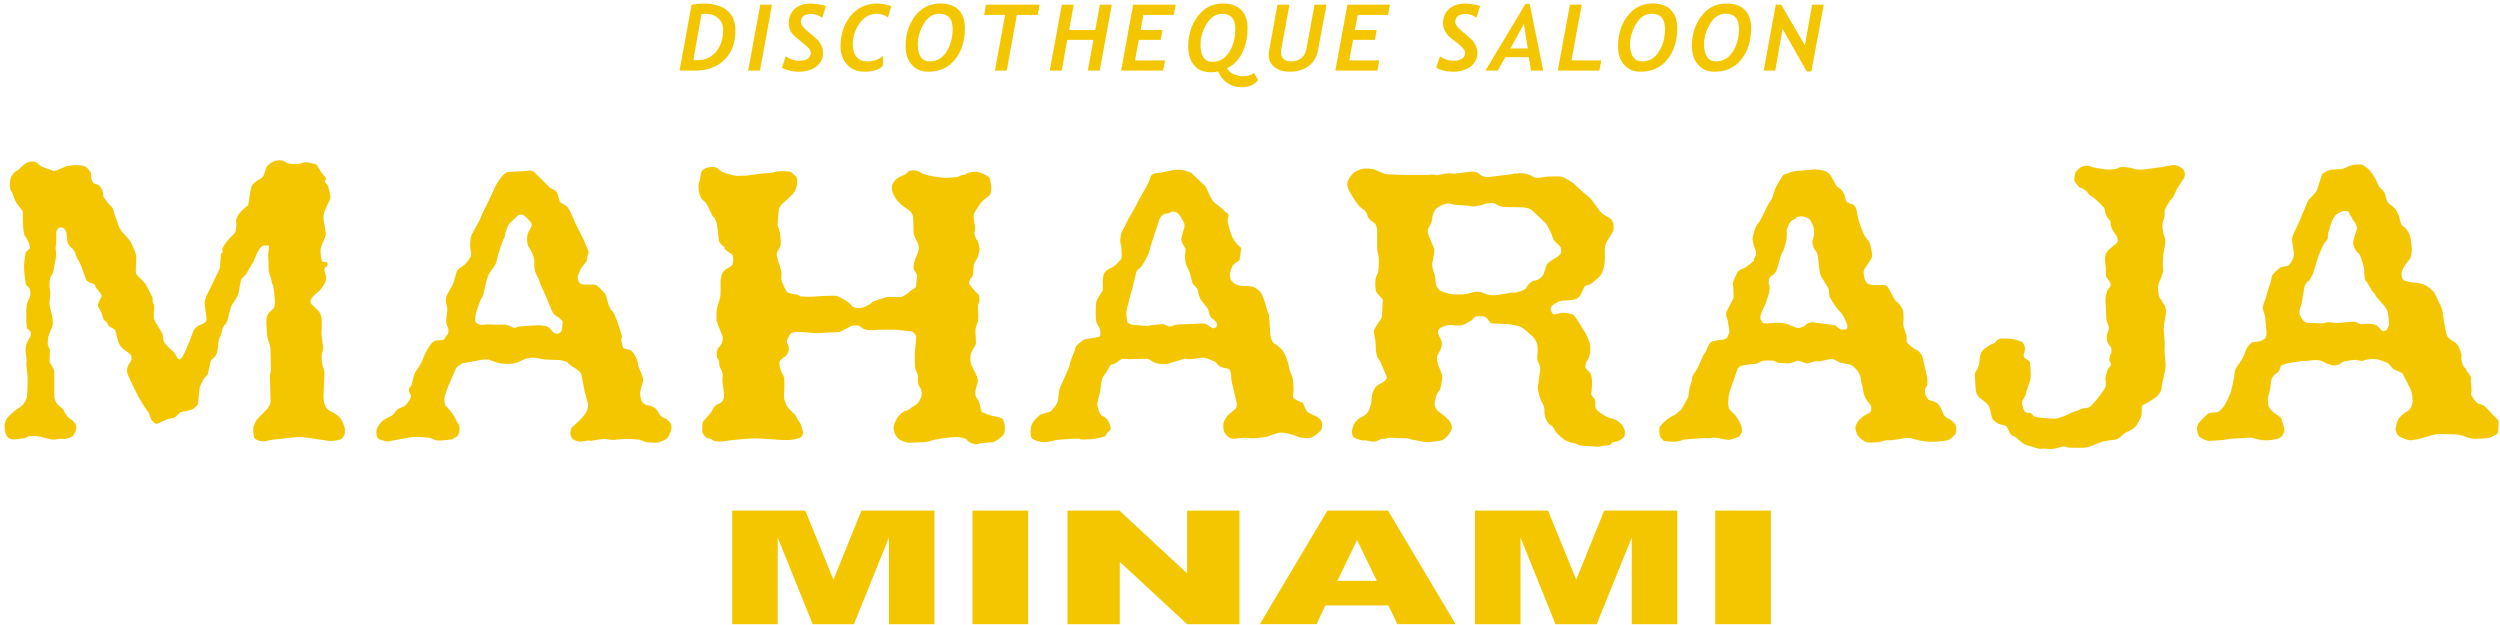 <?xml version="1.0" encoding="UTF-8"?>
<svg width="364px" height="91px" viewBox="0 0 364 91" version="1.1" xmlns="http://www.w3.org/2000/svg" xmlns:xlink="http://www.w3.org/1999/xlink">
    <!-- Generator: Sketch 42 (36781) - http://www.bohemiancoding.com/sketch -->
    <title>image</title>
    <desc>Created with Sketch.</desc>
    <defs></defs>
    <g id="logo" stroke="none" stroke-width="1" fill="none" fill-rule="evenodd">
        <g id="image" fill="#F3C600">
            <g id="Page-1">
                <path d="M102.126,2.072 L100.953,8.752 C101.14,8.763 101.314,8.77 101.46,8.77 C102.634,8.77 103.582,8.36 104.253,7.536 C104.94,6.709 105.29,5.654 105.29,4.368 C105.29,3.652 105.057,3.086 104.582,2.656 C104.103,2.228 103.498,2.014 102.762,2.014 C102.548,2.014 102.345,2.045 102.126,2.072 M101.253,10.277 L98.942,10.277 L100.691,0.697 C101.324,0.589 101.926,0.524 102.487,0.524 C103.951,0.524 105.076,0.866 105.871,1.52 C106.679,2.2 107.073,3.153 107.073,4.429 C107.073,6.216 106.546,7.638 105.484,8.697 C104.44,9.743 103.018,10.277 101.253,10.277" id="Fill-16"></path>
                <polygon id="Fill-18" points="110.646 10.277 108.938 10.277 110.696 0.681 112.405 0.681"></polygon>
                <path d="M119.726,2.588 C119.212,2.218 118.712,2.034 118.181,2.034 C117.129,2.034 116.602,2.429 116.602,3.224 C116.602,3.552 116.886,3.955 117.437,4.418 L118.426,5.259 C118.726,5.511 118.943,5.712 119.063,5.828 C119.186,5.943 119.305,6.106 119.426,6.328 C119.569,6.536 119.659,6.749 119.726,6.964 C119.784,7.194 119.825,7.42 119.825,7.638 C119.825,8.521 119.492,9.206 118.838,9.7 C118.181,10.19 117.331,10.443 116.272,10.443 C115.419,10.443 114.619,10.251 113.851,9.876 L114.402,8.2 C114.977,8.627 115.661,8.849 116.426,8.849 C116.898,8.849 117.28,8.752 117.59,8.562 C117.9,8.359 118.053,8.062 118.053,7.71 C118.053,7.345 117.781,6.95 117.212,6.518 L116.195,5.691 C115.878,5.447 115.661,5.259 115.552,5.143 C115.45,5.032 115.312,4.865 115.2,4.671 C115.089,4.474 114.987,4.266 114.925,4.055 C114.875,3.841 114.841,3.612 114.841,3.39 C114.841,2.505 115.134,1.817 115.712,1.296 C116.3,0.775 117.062,0.523 118.007,0.523 C118.321,0.523 118.726,0.561 119.212,0.629 C119.716,0.705 120.042,0.785 120.243,0.884 L119.726,2.588 Z" id="Fill-20"></path>
                <path d="M129.29,2.539 C128.786,2.172 128.228,1.994 127.629,1.994 C126.64,1.994 125.823,2.47 125.145,3.409 C124.486,4.334 124.152,5.373 124.152,6.52 C124.152,7.253 124.33,7.842 124.7,8.281 C125.058,8.726 125.564,8.943 126.215,8.943 C127.215,8.943 128.007,8.661 128.581,8.11 L128.541,9.625 C127.931,10.158 127.03,10.441 125.867,10.441 C124.816,10.441 123.973,10.087 123.336,9.4 C122.702,8.726 122.379,7.842 122.379,6.753 C122.379,4.989 122.877,3.516 123.852,2.32 C124.828,1.119 126.114,0.522 127.693,0.522 C128.473,0.522 129.171,0.646 129.763,0.905 L129.29,2.539 Z" id="Fill-22"></path>
                <path d="M133.624,6.529 C133.624,7.261 133.77,7.854 134.053,8.284 C134.365,8.726 134.784,8.943 135.353,8.943 C136.386,8.943 137.207,8.477 137.797,7.543 C138.408,6.603 138.706,5.495 138.706,4.201 C138.706,2.73 138.054,1.994 136.777,1.994 C135.849,1.994 135.101,2.476 134.512,3.441 C133.927,4.404 133.624,5.424 133.624,6.529 M131.852,6.702 C131.852,4.989 132.315,3.531 133.253,2.32 C134.182,1.119 135.399,0.51 136.891,0.51 C138.043,0.51 138.932,0.809 139.554,1.425 C140.167,2.034 140.486,2.909 140.486,4.063 C140.486,5.957 140.01,7.488 139.044,8.661 C138.088,9.847 136.792,10.441 135.141,10.441 C134.117,10.441 133.328,10.087 132.729,9.4 C132.142,8.726 131.852,7.825 131.852,6.702" id="Fill-24"></path>
                <polygon id="Fill-26" points="151.081 2.173 148.056 2.173 146.586 10.277 144.861 10.277 146.344 2.173 143.29 2.173 143.566 0.681 151.367 0.681"></polygon>
                <polygon id="Fill-28" points="160.117 10.277 158.392 10.277 159.205 5.804 155.387 5.804 154.588 10.277 152.846 10.277 154.602 0.681 156.334 0.681 155.66 4.371 159.467 4.371 160.147 0.681 161.878 0.681"></polygon>
                <polygon id="Fill-30" points="170.898 2.173 166.473 2.173 166.067 4.371 169.255 4.371 169 5.806 165.801 5.806 165.257 8.794 169.635 8.794 169.35 10.277 163.236 10.277 164.991 0.681 171.194 0.681"></polygon>
                <path d="M174.791,6.569 C174.791,7.328 174.934,7.924 175.219,8.36 C175.532,8.794 175.954,9.004 176.512,9.004 C177.542,9.004 178.363,8.542 178.964,7.6 C179.563,6.661 179.859,5.541 179.859,4.232 C179.859,2.743 179.223,2.015 177.931,2.015 C177.039,2.015 176.285,2.502 175.681,3.462 C175.086,4.426 174.791,5.463 174.791,6.569 M177.366,10.39 C177.039,10.471 176.689,10.519 176.308,10.519 C175.249,10.519 174.433,10.189 173.882,9.512 C173.3,8.85 173.003,7.924 173.003,6.75 C173.003,5.027 173.484,3.558 174.406,2.35 C175.341,1.119 176.559,0.51 178.057,0.51 C179.202,0.51 180.084,0.82 180.71,1.437 C181.326,2.048 181.638,2.932 181.638,4.083 C181.638,5.435 181.37,6.64 180.866,7.688 C180.34,8.734 179.621,9.488 178.659,9.929 C178.848,10.3 179.156,10.588 179.621,10.798 C180.061,11.003 180.54,11.105 181.057,11.105 C181.604,11.105 182.104,10.948 182.562,10.638 L183.191,11.648 C182.64,12.356 181.81,12.703 180.717,12.703 C179.979,12.703 179.301,12.495 178.686,12.068 C178.067,11.648 177.648,11.086 177.366,10.39" id="Fill-32"></path>
                <path d="M191.9,7.307 C191.723,8.294 191.26,9.067 190.538,9.618 C189.8,10.155 188.895,10.441 187.81,10.441 C186.899,10.441 186.157,10.22 185.593,9.787 C185.024,9.357 184.731,8.752 184.731,7.995 C184.731,7.762 184.762,7.519 184.803,7.253 L186,0.681 L187.746,0.681 L186.548,7.214 C186.518,7.336 186.514,7.468 186.514,7.6 C186.514,8.017 186.636,8.36 186.905,8.596 C187.184,8.826 187.531,8.943 188.002,8.943 C188.586,8.943 189.08,8.781 189.46,8.465 C189.864,8.151 190.102,7.705 190.213,7.123 L191.4,0.681 L193.138,0.681 L191.9,7.307 Z" id="Fill-34"></path>
                <polygon id="Fill-36" points="202.096 2.173 197.684 2.173 197.265 4.371 200.446 4.371 200.188 5.806 196.999 5.806 196.458 8.794 200.824 8.794 200.554 10.277 194.424 10.277 196.187 0.681 202.368 0.681"></polygon>
                <path d="M214.979,2.588 C214.487,2.218 213.972,2.034 213.453,2.034 C212.412,2.034 211.884,2.429 211.884,3.224 C211.884,3.552 212.159,3.955 212.715,4.418 L213.708,5.259 C214,5.511 214.218,5.712 214.33,5.828 C214.443,5.943 214.574,6.106 214.698,6.328 C214.834,6.536 214.926,6.749 214.994,6.964 C215.058,7.194 215.106,7.42 215.106,7.638 C215.106,8.521 214.773,9.206 214.102,9.7 C213.453,10.19 212.598,10.443 211.548,10.443 C210.69,10.443 209.87,10.251 209.111,9.876 L209.653,8.2 C210.241,8.627 210.932,8.849 211.704,8.849 C212.159,8.849 212.545,8.752 212.868,8.562 C213.16,8.359 213.323,8.062 213.323,7.71 C213.323,7.345 213.051,6.95 212.49,6.518 L211.459,5.691 C211.159,5.447 210.932,5.259 210.826,5.143 C210.703,5.032 210.601,4.865 210.472,4.671 C210.37,4.474 210.265,4.266 210.196,4.055 C210.128,3.841 210.104,3.612 210.104,3.39 C210.104,2.505 210.395,1.817 210.993,1.296 C211.584,0.775 212.343,0.523 213.282,0.523 C213.603,0.523 214,0.561 214.487,0.629 C214.979,0.705 215.33,0.785 215.51,0.884 L214.979,2.588 Z" id="Fill-38"></path>
                <path d="M221.883,3.473 L219.913,7.053 L222.437,7.053 L221.883,3.473 Z M222.914,10.276 L222.604,8.319 L219.175,8.319 L218.055,10.276 L216.287,10.276 L222.11,0.562 L222.717,0.562 L224.694,10.276 L222.914,10.276 Z" id="Fill-40"></path>
                <polygon id="Fill-42" points="232.862 10.277 226.812 10.277 228.582 0.681 230.293 0.681 228.809 8.794 233.147 8.794"></polygon>
                <path d="M237.332,6.529 C237.332,7.261 237.489,7.854 237.781,8.284 C238.077,8.726 238.502,8.943 239.051,8.943 C240.109,8.943 240.921,8.477 241.52,7.543 C242.125,6.603 242.422,5.495 242.422,4.201 C242.422,2.73 241.779,1.994 240.482,1.994 C239.581,1.994 238.829,2.476 238.226,3.441 C237.645,4.404 237.332,5.424 237.332,6.529 M235.587,6.702 C235.587,4.989 236.046,3.531 236.97,2.32 C237.904,1.119 239.115,0.51 240.615,0.51 C241.769,0.51 242.64,0.809 243.248,1.425 C243.885,2.034 244.205,2.909 244.205,4.063 C244.205,5.957 243.718,7.488 242.755,8.661 C241.819,9.847 240.509,10.441 238.856,10.441 C237.847,10.441 237.041,10.087 236.445,9.4 C235.859,8.726 235.587,7.825 235.587,6.702" id="Fill-44"></path>
                <path d="M248.107,6.529 C248.107,7.261 248.247,7.854 248.552,8.284 C248.856,8.726 249.291,8.943 249.819,8.943 C250.859,8.943 251.677,8.477 252.282,7.543 C252.891,6.603 253.197,5.495 253.197,4.201 C253.197,2.73 252.54,1.994 251.261,1.994 C250.346,1.994 249.59,2.476 249.002,3.441 C248.406,4.404 248.107,5.424 248.107,6.529 M246.338,6.702 C246.338,4.989 246.81,3.531 247.736,2.32 C248.658,1.119 249.883,0.51 251.377,0.51 C252.523,0.51 253.424,0.809 254.028,1.425 C254.653,2.034 254.955,2.909 254.955,4.063 C254.955,5.957 254.483,7.488 253.533,8.661 C252.577,9.847 251.261,10.441 249.624,10.441 C248.604,10.441 247.801,10.087 247.223,9.4 C246.63,8.726 246.338,7.825 246.338,6.702" id="Fill-46"></path>
                <polygon id="Fill-48" points="263.733 10.407 263.063 10.407 259.539 4.201 258.479 10.277 256.796 10.277 258.552 0.681 259.348 0.681 262.791 6.609 263.843 0.681 265.533 0.681"></polygon>
                <path d="M41.332,23.458 C41.565,23.564 41.765,23.754 42.014,23.808 C42.375,23.87 42.932,23.934 43.392,23.903 C43.736,23.87 44.062,23.634 44.42,23.63 C44.834,23.618 45.279,23.74 45.689,23.847 C45.855,23.887 46.032,23.946 46.151,24.073 C46.301,24.257 46.596,24.846 46.852,25.199 C46.998,25.412 47.205,25.587 47.352,25.786 C47.406,25.887 47.444,25.999 47.468,26.111 C47.474,26.148 47.485,26.214 47.444,26.23 C47.379,26.259 47.283,26.141 47.273,26.189 C47.264,26.214 47.294,26.489 47.372,26.624 C47.416,26.71 47.543,26.7 47.586,26.764 C47.721,27 47.821,27.256 47.879,27.51 C47.987,27.897 48.087,28.359 48.1,28.717 C48.114,28.857 48.046,28.992 47.987,29.132 C47.771,29.643 47.304,30.545 47.205,30.904 C47.099,31.213 47.079,31.558 47.099,31.875 C47.141,32.358 47.444,33.763 47.444,33.988 C47.444,34.352 47.236,34.758 47.099,35.123 C46.974,35.46 46.774,35.757 46.713,36.103 C46.628,36.477 46.682,36.866 46.713,37.237 C46.713,37.399 46.757,37.571 46.81,37.724 C46.852,37.869 46.878,38.053 46.998,38.125 C47.116,38.175 47.451,38.107 47.563,38.163 C47.665,38.214 47.713,38.35 47.713,38.468 C47.713,38.58 47.638,38.692 47.563,38.778 C47.485,38.89 47.327,38.923 47.273,39.029 C47.209,39.14 47.23,39.274 47.239,39.393 C47.294,39.705 47.451,39.992 47.468,40.305 C47.485,40.585 47.444,40.869 47.352,41.108 C47.209,41.456 46.968,41.754 46.757,42.048 C46.664,42.186 46.552,42.283 46.434,42.396 C46.284,42.533 46.119,42.641 45.971,42.792 C45.741,43.007 45.508,43.217 45.327,43.475 C45.252,43.585 45.208,43.729 45.208,43.87 C45.208,44.007 45.243,44.153 45.327,44.269 C45.502,44.462 46.277,45.135 46.463,45.386 C46.637,45.634 46.757,45.934 46.81,46.232 C46.855,46.554 46.852,47.217 46.852,47.706 C46.852,48.028 46.774,48.358 46.81,48.688 C46.832,49.192 46.947,49.693 46.998,50.207 C47.019,50.383 47.079,50.567 47.053,50.745 C47.019,51.091 46.852,51.423 46.824,51.784 C46.81,52.171 46.832,52.561 46.906,52.952 C46.974,53.421 47.23,53.856 47.239,54.328 L47.099,57.812 C47.099,58.155 47.141,58.489 47.239,58.8 C47.362,59.119 47.515,59.442 47.767,59.656 C48.014,59.883 48.536,60.043 48.897,60.297 C49.157,60.493 49.413,60.713 49.608,60.966 C49.784,61.201 49.876,61.469 50.006,61.753 C50.102,61.985 50.179,62.233 50.224,62.488 C50.237,62.577 50.196,62.684 50.196,62.78 C50.193,62.929 50.237,63.083 50.196,63.219 C50.11,63.433 49.968,63.603 49.832,63.785 C49.753,63.869 49.672,63.946 49.57,63.982 C49.264,64.085 48.93,64.148 48.597,64.178 C48.314,64.214 48.046,64.214 47.767,64.178 L44.766,63.731 C44.283,63.678 43.779,63.625 43.29,63.639 C42.742,63.656 42.082,63.77 41.479,63.828 C40.85,63.895 40.232,63.946 39.612,64.028 C39.207,64.085 38.829,64.233 38.424,64.257 C38.148,64.281 37.866,64.214 37.595,64.132 C37.397,64.069 37.237,63.946 37.064,63.814 C37.023,63.77 36.988,63.687 36.974,63.613 C36.924,63.219 36.83,62.735 36.877,62.328 C36.914,62.014 37.098,61.705 37.216,61.403 C37.292,61.266 37.374,61.13 37.468,61.011 C37.772,60.675 38.829,59.656 38.996,59.442 C39.207,59.143 39.367,58.779 39.395,58.404 L39.295,54.681 C39.295,54.436 39.435,54.224 39.435,53.989 C39.452,53.522 39.404,52.451 39.395,51.784 C39.367,51.345 39.404,50.927 39.336,50.496 C39.259,50.032 39.026,49.583 38.943,49.129 C38.863,48.736 38.863,48.338 38.843,47.95 C38.819,47.5 38.747,47.065 38.806,46.624 C38.819,46.3 38.884,45.934 39.043,45.684 C39.193,45.423 39.592,45.195 39.826,44.902 C39.909,44.803 39.953,44.676 39.977,44.558 C40.028,44.296 40.028,44.034 40.028,43.771 C40.028,43.553 39.999,43.339 39.977,43.131 C39.918,42.641 39.887,42.149 39.781,41.651 C39.742,41.485 39.639,41.34 39.581,41.163 C39.53,40.978 39.53,40.772 39.478,40.585 C39.395,40.227 39.193,39.904 39.143,39.546 C39.074,39.163 39.116,38.468 39.087,37.92 C39.074,37.627 39.026,37.333 39.043,37.042 C39.061,36.666 39.143,36.287 39.166,35.911 C39.166,35.855 39.166,35.774 39.116,35.76 C39.043,35.754 38.697,35.715 38.48,35.74 C38.35,35.757 38.194,35.8 38.088,35.882 C37.921,36.027 37.792,36.211 37.676,36.397 C37.506,36.648 37.394,36.913 37.282,37.185 C37.146,37.477 37.064,37.791 36.93,38.076 C36.706,38.473 36.431,38.862 36.206,39.25 C36.073,39.449 35.994,39.699 35.856,39.883 C35.655,40.155 35.358,40.341 35.168,40.626 C35.056,40.772 35.056,40.98 35.011,41.163 C34.89,41.738 34.787,42.521 34.677,42.888 C34.55,43.239 34.315,43.546 34.128,43.87 C33.974,44.137 33.75,44.361 33.644,44.646 C33.508,45.014 33.161,46.595 33.045,46.86 C32.934,47.158 32.647,47.33 32.508,47.603 C32.327,48.006 32.274,48.461 32.117,48.875 C32.049,49.068 31.905,49.23 31.868,49.42 C31.79,49.801 31.756,50.654 31.666,51.034 C31.613,51.336 31.495,51.621 31.331,51.878 C31.161,52.134 30.81,52.27 30.694,52.561 C30.606,52.773 30.328,54.263 30.249,54.479 C30.154,54.736 29.844,54.87 29.704,55.125 C29.478,55.506 29.179,56.057 29.065,56.498 L28.821,58.8 C28.821,58.852 28.817,58.915 28.77,58.959 C28.599,59.143 28.395,59.319 28.188,59.496 C28.114,59.556 28.014,59.636 27.918,59.656 C27.525,59.775 26.887,59.877 26.383,60.004 C26.314,60.03 26.258,60.048 26.187,60.1 C25.956,60.307 25.731,60.554 25.482,60.758 C25.448,60.803 25.401,60.827 25.363,60.839 C25.1,60.906 24.83,60.918 24.574,60.976 C24.227,61.086 23.877,61.239 23.55,61.381 C23.387,61.446 23.258,61.579 23.105,61.62 C22.965,61.674 22.798,61.729 22.666,61.674 C22.489,61.613 22.302,61.425 22.145,61.266 C22.058,61.17 22.002,61.036 21.944,60.918 C21.836,60.647 21.788,60.343 21.642,60.068 C21.553,59.891 21.373,59.759 21.261,59.588 C20.961,59.119 20.505,58.42 20.186,57.812 C19.927,57.375 19.716,56.907 19.489,56.44 C19.241,55.927 18.98,55.392 18.756,54.87 C18.644,54.649 18.549,54.428 18.508,54.179 C18.477,53.954 18.508,53.725 18.566,53.492 C18.59,53.338 18.678,53.199 18.756,53.063 C18.824,52.949 18.899,52.869 18.961,52.754 C19.047,52.561 19.174,52.347 19.174,52.122 C19.174,51.924 19.083,51.721 18.961,51.589 C18.777,51.395 18.015,50.897 17.722,50.598 C17.502,50.379 17.344,50.101 17.229,49.806 C17.099,49.457 16.861,48.277 16.794,48.1 C16.758,48.011 16.682,47.967 16.624,47.919 C16.354,47.756 16.055,47.66 15.838,47.452 C15.711,47.341 15.711,47.15 15.613,47.025 C15.463,46.809 15.205,46.696 15.076,46.47 C14.898,46.155 14.878,45.767 14.724,45.45 C14.602,45.148 14.333,44.823 14.28,44.605 C14.244,44.415 14.31,44.211 14.379,44.018 C14.477,43.712 14.772,43.279 14.799,43.131 C14.837,42.999 14.735,42.849 14.646,42.738 C14.456,42.441 14.195,42.193 13.996,41.908 C13.888,41.754 13.888,41.53 13.755,41.414 C13.602,41.291 13.221,41.214 12.987,41.093 C12.82,41.002 12.647,40.927 12.564,40.772 C12.482,40.609 12.193,39.689 11.976,39.153 C11.859,38.834 11.731,38.523 11.584,38.219 C11.479,37.978 11.295,37.762 11.204,37.536 C11.064,37.26 11.03,36.958 10.901,36.699 C10.785,36.488 10.632,36.31 10.483,36.123 C10.411,36.062 10.309,36.039 10.254,35.961 C10.115,35.76 9.931,35.559 9.849,35.322 C9.775,35.003 9.762,34.369 9.663,33.903 C9.636,33.763 9.605,33.616 9.526,33.505 C9.414,33.351 9.275,33.202 9.108,33.131 C8.925,33.078 8.726,33.107 8.564,33.184 C8.434,33.246 8.366,33.385 8.295,33.505 C8.244,33.575 8.193,33.667 8.193,33.749 C8.176,34.086 8.217,34.732 8.193,35.227 C8.191,35.53 8.098,35.842 8.098,36.164 C8.098,36.536 8.217,36.913 8.169,37.289 L7.75,39.587 C7.665,39.9 7.393,40.13 7.319,40.431 C7.213,40.802 7.213,41.247 7.213,41.651 C7.213,41.961 7.319,42.246 7.319,42.533 C7.319,43.099 7.186,43.983 7.213,44.361 C7.247,44.752 7.537,45.647 7.611,46.133 C7.665,46.551 7.731,47.007 7.653,47.409 C7.601,47.729 7.251,48.307 7.114,48.771 C7.006,49.175 6.964,49.583 6.948,49.984 C6.936,50.128 6.968,50.267 7.016,50.402 C7.08,50.569 7.247,50.709 7.258,50.897 C7.283,51.127 7.213,52.033 7.213,52.514 C7.213,52.614 7.213,52.72 7.258,52.805 C7.404,53.096 7.628,53.351 7.75,53.635 C7.839,53.821 7.897,54.036 7.903,54.24 L7.903,57.615 C7.914,57.907 7.992,58.199 8.098,58.456 C8.176,58.65 8.306,58.822 8.465,58.97 C8.645,59.167 8.89,59.29 9.081,59.496 C9.204,59.614 9.295,59.775 9.373,59.935 C9.393,59.997 9.36,60.087 9.373,60.138 C9.382,60.148 9.393,60.1 9.428,60.1 C9.482,60.138 9.539,60.181 9.567,60.232 C9.639,60.348 9.687,60.503 9.775,60.616 C9.88,60.758 10.032,60.876 10.177,60.976 C10.349,61.119 10.554,61.201 10.697,61.35 C10.863,61.541 11.03,61.753 11.092,61.994 C11.16,62.201 11.109,62.433 11.043,62.632 C10.942,62.944 10.751,63.325 10.578,63.491 C10.39,63.656 9.972,63.809 9.636,63.884 C9.382,63.946 9.115,63.869 8.856,63.884 C8.509,63.895 8.159,64.004 7.801,64.004 C7.518,64.004 7.258,63.946 6.986,63.884 C6.536,63.785 6.111,63.629 5.669,63.541 C5.382,63.485 5.115,63.485 4.824,63.474 C4.791,63.474 4.766,63.521 4.736,63.521 C4.586,63.525 4.43,63.474 4.287,63.491 C4.155,63.515 4.014,63.586 3.899,63.639 C3.808,63.678 3.75,63.77 3.645,63.785 C3.263,63.863 2.828,63.884 2.426,63.94 C2.266,63.946 2.088,64.004 1.93,63.982 C1.691,63.946 1.446,63.914 1.246,63.785 C1.096,63.687 1.007,63.525 0.919,63.378 C0.83,63.192 0.762,62.987 0.724,62.78 C0.671,62.461 0.651,62.125 0.671,61.796 C0.704,61.579 0.779,61.357 0.871,61.165 C0.97,60.976 1.079,60.821 1.211,60.667 C1.555,60.324 1.919,60.01 2.269,59.708 C2.521,59.51 2.817,59.381 3.052,59.174 C3.243,59.024 3.41,58.852 3.535,58.65 C3.7,58.37 3.865,58.091 3.916,57.786 C3.964,57.496 4.005,56.552 4.014,55.949 C4.022,55.618 4.042,55.262 4.014,54.915 C3.977,54.351 3.879,53.735 3.844,53.181 C3.827,52.913 3.897,52.634 3.872,52.377 C3.843,51.943 3.725,51.523 3.719,51.086 C3.719,50.794 3.75,50.491 3.827,50.207 C3.899,49.924 4.042,49.669 4.171,49.42 C4.253,49.233 4.419,49.084 4.461,48.875 C4.508,48.668 4.508,48.443 4.413,48.239 C4.311,48.047 3.977,47.95 3.916,47.749 C3.879,47.616 3.827,46.763 3.827,46.277 C3.814,45.712 3.827,45.014 3.872,44.558 C3.899,44.305 3.977,44.051 4.073,43.821 C4.138,43.612 4.308,43.442 4.366,43.217 C4.419,42.986 4.43,42.738 4.413,42.5 C4.4,42.316 4.349,42.115 4.27,41.961 C4.138,41.726 3.844,41.608 3.77,41.372 C3.708,41.176 3.594,40.285 3.545,39.737 C3.508,39.233 3.484,38.726 3.535,38.219 C3.566,37.724 3.7,36.913 3.77,36.741 C3.865,36.51 4.253,36.349 4.308,36.202 C4.385,36.044 4.335,35.765 4.27,35.566 C4.155,35.205 3.961,34.872 3.77,34.536 C3.725,34.451 3.604,34.428 3.577,34.334 C3.508,34.109 3.419,33.556 3.378,33.154 C3.334,32.757 3.358,32.375 3.324,31.986 C3.324,31.587 3.358,31.07 3.297,30.803 C3.222,30.586 3.052,30.434 2.94,30.26 C2.712,29.935 2.433,29.636 2.252,29.279 C2.043,28.882 1.936,28.424 1.766,27.999 C1.691,27.858 1.558,27.757 1.518,27.61 C1.444,27.392 1.419,27.156 1.419,26.917 C1.422,26.574 1.467,26.23 1.558,25.894 C1.637,25.675 1.766,25.471 1.919,25.299 C2.017,25.148 2.185,25.037 2.32,24.934 C2.433,24.858 2.569,24.813 2.668,24.73 C2.917,24.519 3.147,24.257 3.41,24.046 C3.594,23.903 3.77,23.74 3.994,23.659 C4.219,23.564 4.447,23.509 4.68,23.509 C4.892,23.509 5.097,23.564 5.278,23.659 C5.594,23.835 5.825,24.13 6.162,24.288 C6.557,24.489 7.104,24.621 7.577,24.79 C7.693,24.829 7.801,24.934 7.923,24.906 C8.098,24.876 8.711,24.597 9.108,24.444 C9.363,24.341 9.618,24.192 9.88,24.145 C10.295,24.073 11.043,24.022 11.459,24.046 C11.817,24.073 12.235,24.148 12.493,24.288 C12.753,24.434 12.911,24.73 13.108,24.965 C13.173,25.037 13.231,25.141 13.251,25.25 C13.299,25.506 13.231,25.781 13.306,26.034 C13.354,26.259 13.452,26.5 13.623,26.652 C13.8,26.793 14.166,26.842 14.409,26.992 C14.538,27.081 14.646,27.224 14.724,27.36 C14.865,27.615 14.94,27.881 15.015,28.143 C15.052,28.313 14.997,28.5 15.076,28.652 C15.18,28.854 15.582,29.37 15.852,29.721 C16.021,29.925 16.283,30.069 16.399,30.305 C16.512,30.562 16.899,31.858 17.083,32.375 C17.229,32.753 17.344,33.168 17.58,33.505 C17.791,33.824 18.678,34.704 18.899,35.022 C19.152,35.393 19.355,35.896 19.546,36.349 C19.672,36.666 19.807,36.996 19.836,37.333 C19.88,37.759 19.794,38.288 19.785,38.757 C19.785,39.093 19.754,39.42 19.785,39.737 C19.794,39.849 19.858,39.948 19.933,40.033 C20.186,40.322 20.947,41.002 21.165,41.317 C21.373,41.628 22.091,43.064 22.194,43.329 C22.267,43.523 22.194,43.752 22.24,43.966 C22.282,44.14 22.427,44.286 22.44,44.462 C22.464,44.737 22.356,45.943 22.383,46.232 C22.425,46.487 22.557,46.735 22.675,46.96 C22.958,47.452 23.55,48.379 23.663,48.631 C23.795,48.945 23.721,49.302 23.818,49.617 C23.891,49.835 24.037,50.032 24.176,50.207 C24.414,50.47 24.7,50.701 24.945,50.936 C25.129,51.121 25.312,51.275 25.459,51.485 C25.628,51.721 25.759,52.036 25.912,52.22 C25.956,52.277 26.044,52.293 26.129,52.321 C26.167,52.321 26.208,52.321 26.232,52.293 C26.383,52.171 26.523,52.036 26.623,51.878 C26.792,51.535 27.096,50.897 27.303,50.402 L28.188,48.145 C28.296,47.911 28.49,47.706 28.704,47.552 C29.042,47.315 29.487,47.192 29.79,46.993 C29.916,46.9 30.028,46.763 30.037,46.624 C30.09,46.432 30.028,46.133 30.007,45.887 C29.946,45.312 29.814,44.592 29.79,44.186 C29.769,44.027 29.814,43.87 29.852,43.723 C29.919,43.471 29.997,43.217 30.106,42.986 L31.974,39.153 C32.058,38.89 32.141,37.091 32.173,36.94 C32.196,36.82 32.399,36.794 32.443,36.674 C32.477,36.521 32.304,36.349 32.363,36.202 C32.427,36.039 32.757,35.484 33.004,35.164 C33.299,34.797 33.951,34.212 34.128,33.988 C34.237,33.851 34.288,33.679 34.325,33.505 C34.386,33.263 34.421,33.018 34.421,32.757 C34.427,32.549 34.349,32.303 34.377,32.079 C34.396,31.888 34.498,31.713 34.573,31.538 C34.646,31.39 34.712,31.213 34.819,31.098 C35.114,30.749 35.447,30.453 35.774,30.142 C35.894,30.018 36.108,29.971 36.147,29.825 L36.539,27.36 C36.574,27.184 36.662,27.014 36.784,26.874 C36.974,26.652 37.216,26.482 37.441,26.309 C37.595,26.197 37.792,26.129 37.931,26.017 C38.091,25.894 38.269,25.771 38.356,25.597 C38.537,25.25 38.708,24.476 38.843,24.267 C39.02,24.022 39.395,23.74 39.72,23.564 C39.909,23.434 40.15,23.392 40.39,23.362 C40.606,23.328 40.824,23.339 41.027,23.362 C41.132,23.383 41.228,23.416 41.332,23.458" id="Fill-50"></path>
                <path d="M317.09,24.141 C317.29,24.23 317.478,24.315 317.634,24.446 C317.764,24.547 317.913,24.692 318.002,24.858 C318.079,25.018 318.123,25.22 318.123,25.4 C318.123,25.567 318.079,25.743 318.002,25.894 C317.822,26.23 317.311,26.901 317.015,27.406 C316.793,27.807 316.657,28.257 316.433,28.651 C316.276,28.915 316.004,29.117 315.837,29.38 C315.592,29.751 315.299,30.269 315.205,30.562 C315.112,30.852 315.205,31.184 315.153,31.48 C315.084,31.888 314.885,32.262 314.864,32.67 C314.817,33.081 314.885,33.487 314.963,33.898 C315.011,34.212 315.205,34.512 315.255,34.824 C315.299,35.14 315.235,35.454 315.205,35.76 C315.144,36.256 315.011,36.74 314.963,37.237 C314.912,37.626 314.912,38.023 314.912,38.412 C314.903,38.815 314.997,39.209 314.93,39.591 C314.864,39.927 314.596,40.552 314.405,41.027 C314.337,41.215 314.242,41.407 314.222,41.608 C314.187,41.952 314.222,42.297 314.269,42.641 C314.293,42.849 314.323,43.074 314.405,43.279 C314.459,43.41 314.596,43.504 314.661,43.623 C314.772,43.821 314.864,44.021 314.986,44.218 C315.041,44.311 315.164,44.385 315.205,44.507 C315.311,44.823 315.388,45.157 315.361,45.492 C315.361,45.868 315.041,47.23 315.041,47.707 C315.011,48.19 315.153,49.287 315.17,49.987 C315.202,50.369 315.144,50.75 315.153,51.138 C315.17,51.722 315.278,52.434 315.311,53.007 C315.311,53.28 315.311,53.567 315.255,53.837 C315.153,54.42 314.986,55.012 314.864,55.615 C314.763,56.034 314.763,56.498 314.613,56.881 C314.486,57.196 314.293,57.48 314.055,57.697 C313.825,57.905 313.153,58.34 312.664,58.626 C312.469,58.755 312.222,58.803 312.033,58.955 C311.928,59.035 311.884,59.168 311.85,59.288 C311.8,59.694 311.874,60.181 311.761,60.573 C311.665,60.963 311.425,61.304 311.223,61.654 C311.105,61.858 310.986,62.079 310.805,62.233 C310.568,62.457 310.288,62.599 310.012,62.759 C309.863,62.844 309.672,62.851 309.52,62.953 C309.159,63.203 308.6,63.755 308.349,63.882 C308.086,64.031 307.768,64.017 307.474,64.078 C307.043,64.151 306.597,64.151 306.185,64.285 C305.746,64.412 304.57,64.93 304.116,65.07 C303.78,65.155 303.433,65.178 303.082,65.197 C302.535,65.205 301.629,65.197 301.184,65.168 C300.956,65.146 300.742,64.97 300.523,64.988 C300.282,65.016 299.378,65.304 298.87,65.359 C298.449,65.406 298.011,65.317 297.592,65.315 C297.354,65.304 297.112,65.4 296.887,65.342 C296.519,65.253 295.007,64.804 294.744,64.672 C294.489,64.539 293.869,63.934 293.472,63.637 C293.264,63.491 292.941,63.466 292.784,63.269 C292.576,63.045 292.435,62.531 292.205,62.185 C292.148,62.096 292.05,62.014 291.948,61.966 C291.614,61.841 291.23,61.837 290.92,61.674 C290.657,61.548 290.457,61.357 290.249,61.162 C290.158,61.083 290.09,60.975 290.052,60.863 C289.905,60.411 289.855,59.935 289.705,59.496 C289.637,59.283 289.558,59.064 289.41,58.9 C289.198,58.643 288.906,58.456 288.658,58.234 C288.481,58.091 288.286,57.993 288.13,57.812 C287.991,57.669 287.859,57.48 287.797,57.283 C287.698,57.045 287.675,56.796 287.654,56.543 C287.593,55.991 287.511,54.703 287.542,54.476 C287.579,54.149 287.974,53.71 288.086,53.304 C288.197,52.924 288.233,52.06 288.327,51.684 C288.388,51.453 288.521,51.233 288.671,51.034 C288.79,50.896 288.954,50.784 289.096,50.672 C289.332,50.491 289.573,50.332 289.838,50.174 C290.008,50.078 290.249,50.059 290.406,49.936 C290.576,49.825 290.657,49.603 290.811,49.497 C290.962,49.392 291.127,49.313 291.306,49.301 C291.604,49.287 292.576,49.287 292.971,49.359 C293.416,49.42 294.247,49.711 294.404,49.784 C294.54,49.85 294.608,50.011 294.669,50.154 C294.756,50.369 294.846,50.603 294.846,50.838 C294.846,51.127 294.669,51.395 294.641,51.684 C294.629,51.811 294.652,51.981 294.744,52.071 C294.862,52.214 295.216,52.376 295.424,52.563 C295.496,52.623 295.544,52.72 295.56,52.813 C295.595,53.139 295.666,53.791 295.666,54.285 C295.677,54.62 295.677,54.98 295.608,55.307 C295.496,55.772 295.182,56.53 295.025,57.081 C294.962,57.233 294.968,57.384 294.914,57.533 C294.773,57.843 294.502,58.184 294.427,58.456 C294.366,58.653 294.434,58.852 294.475,59.041 C294.53,59.315 294.601,59.588 294.734,59.834 C294.773,59.935 294.887,60.017 294.979,60.05 C295.203,60.138 295.476,60.048 295.666,60.16 C295.912,60.251 295.989,60.554 296.204,60.647 C296.464,60.754 296.969,60.795 297.346,60.838 C297.894,60.906 298.486,60.95 298.962,60.963 C299.19,60.975 299.449,60.963 299.664,60.895 C300.143,60.754 300.617,60.554 301.086,60.348 C301.28,60.273 301.456,60.138 301.67,60.05 C302.001,59.924 302.365,59.844 302.701,59.707 C302.817,59.656 302.917,59.55 303.055,59.518 C303.337,59.426 303.671,59.452 303.97,59.364 C304.13,59.319 304.307,59.241 304.424,59.126 C304.688,58.852 305.379,58.086 305.725,57.615 C306.025,57.233 306.454,56.573 306.551,56.347 C306.648,56.135 306.607,55.89 306.607,55.662 C306.607,55.442 306.519,55.236 306.551,55.023 C306.621,54.656 306.795,54.04 306.935,53.693 C307.028,53.499 307.271,53.373 307.34,53.206 C307.398,53.075 307.325,52.936 307.295,52.813 C307.253,52.704 307.149,52.623 307.138,52.514 C307.115,52.27 307.138,52.016 307.207,51.784 C307.219,51.655 307.368,51.571 307.398,51.433 C307.43,51.186 307.474,50.933 307.398,50.699 C307.306,50.429 306.968,50.134 306.846,49.803 C306.746,49.526 306.725,49.193 306.757,48.875 C306.795,48.482 307.066,48.007 307.066,47.729 C307.066,47.447 306.757,46.974 306.7,46.572 L306.551,43.723 C306.563,43.276 306.676,42.738 306.795,42.394 C306.904,42.094 307.219,41.83 307.295,41.608 C307.34,41.468 307.306,41.301 307.251,41.163 C307.091,40.833 306.74,40.516 306.648,40.232 C306.574,39.975 306.641,39.378 306.607,38.957 C306.574,38.523 306.465,38.089 306.485,37.65 C306.485,37.389 306.563,37.135 306.648,36.89 C306.725,36.736 306.826,36.569 306.935,36.45 C307.251,36.164 308.086,35.515 308.226,35.361 C308.332,35.267 308.359,35.113 308.349,34.978 C308.332,34.732 308.24,34.512 308.135,34.297 C308.009,34.067 307.812,33.88 307.69,33.649 C307.546,33.406 307.418,33.137 307.34,32.861 C307.271,32.63 307.336,32.388 307.251,32.166 C307.138,31.959 306.924,31.839 306.795,31.636 C306.685,31.446 306.621,31.216 306.551,30.99 C306.465,30.732 306.471,30.43 306.321,30.215 C306.171,30.018 305.488,29.34 305.056,28.966 C304.804,28.734 304.478,28.591 304.23,28.37 C304.035,28.207 303.939,27.955 303.729,27.777 C303.507,27.602 303.253,27.466 302.993,27.342 C302.917,27.299 302.779,27.305 302.701,27.241 C302.525,27.058 302.374,26.841 302.225,26.626 C302.15,26.502 302.048,26.377 302.028,26.23 C302.001,25.989 302.038,25.73 302.093,25.503 C302.106,25.342 302.14,25.175 302.225,25.064 C302.447,24.79 302.695,24.508 302.993,24.339 C303.263,24.192 303.582,24.108 303.889,24.117 C304.206,24.134 304.536,24.328 304.865,24.392 C305.41,24.502 306.321,24.657 306.781,24.689 C307.219,24.714 307.662,24.672 308.101,24.583 C308.332,24.547 308.519,24.373 308.743,24.339 C309.121,24.305 309.581,24.339 309.965,24.392 C310.305,24.433 310.621,24.583 310.952,24.648 C311.295,24.689 311.636,24.714 311.986,24.689 L314.728,24.339 C315.311,24.254 316.144,24.046 316.433,24.019 C316.569,24.007 316.704,24.068 316.854,24.097 C316.932,24.108 317.015,24.108 317.09,24.141" id="Fill-52"></path>
                <path d="M104.356,24.446 C104.674,24.631 104.94,24.934 105.264,25.071 C105.644,25.232 106.627,25.505 106.995,25.573 C107.318,25.632 107.624,25.573 107.952,25.573 C108.183,25.573 108.434,25.595 108.673,25.573 C109.237,25.52 110.087,25.356 110.791,25.278 C111.353,25.22 111.949,25.203 112.517,25.131 C112.793,25.09 113.05,24.941 113.341,24.934 C113.824,24.902 114.772,24.934 114.97,24.982 C115.214,25.029 115.409,25.249 115.596,25.421 C115.758,25.556 115.957,25.7 116.008,25.897 C116.086,26.111 116.103,26.482 116.069,26.764 C116.028,27.111 115.902,27.449 115.763,27.759 C115.708,27.927 115.596,28.072 115.48,28.207 C115.387,28.302 115.294,28.39 115.192,28.49 C115.003,28.664 114.841,28.85 114.665,29.006 C114.48,29.184 114.283,29.309 114.107,29.473 C113.945,29.626 113.789,29.782 113.657,29.97 C113.552,30.12 113.436,30.279 113.405,30.462 C113.375,30.73 113.211,32.388 113.214,32.67 C113.245,33.029 113.436,33.351 113.508,33.703 C113.596,34.151 113.657,34.621 113.677,35.071 C113.701,35.324 113.683,35.573 113.616,35.806 C113.5,36.168 113.204,36.518 113.109,36.837 C113.05,37.052 113.109,37.277 113.163,37.477 C113.269,37.962 113.701,39.163 113.752,39.543 C113.824,39.898 113.727,40.266 113.752,40.626 C113.763,40.767 113.802,40.888 113.855,41.027 C113.966,41.323 114.107,41.606 114.248,41.908 C114.357,42.115 114.439,42.357 114.619,42.516 C114.783,42.665 115.035,42.701 115.252,42.76 C115.537,42.847 115.853,42.83 116.144,42.913 C116.3,42.958 116.42,43.136 116.58,43.153 C116.854,43.193 117.568,43.211 118.045,43.211 C118.613,43.193 119.205,43.136 119.784,43.099 C120.243,43.085 120.777,43.061 121.197,43.059 C121.234,43.059 121.261,43.071 121.294,43.071 C121.399,43.071 121.492,43.038 121.587,43.059 C121.849,43.107 122.095,43.179 122.328,43.309 C122.774,43.533 123.21,43.79 123.597,44.097 C123.808,44.235 123.935,44.49 124.146,44.639 C124.295,44.737 124.497,44.807 124.687,44.823 C124.945,44.856 125.231,44.897 125.466,44.823 C125.843,44.725 126.241,44.532 126.595,44.34 C126.805,44.221 126.925,43.983 127.139,43.89 C127.409,43.775 128.786,43.324 129.154,43.249 C129.538,43.193 130.837,43.282 131.117,43.249 C131.379,43.219 131.6,43.092 131.814,42.958 C132.142,42.746 132.423,42.457 132.729,42.227 C132.859,42.142 132.982,42.112 133.086,42.03 C133.192,41.933 133.328,41.837 133.368,41.713 C133.386,41.553 133.529,40.275 133.501,40.083 C133.481,39.795 133.175,39.505 133.048,39.206 C133.011,39.05 132.992,38.88 133.018,38.71 C133.038,38.43 133.117,38.151 133.208,37.873 C133.331,37.489 133.529,37.137 133.644,36.741 C133.726,36.536 133.77,36.326 133.77,36.103 C133.77,35.896 133.726,35.67 133.644,35.464 C133.481,35.016 133.154,34.453 133.048,34.14 C132.982,33.861 133.032,33.554 133.018,33.263 C132.982,32.67 132.974,31.776 132.92,31.484 C132.862,31.214 132.726,30.966 132.546,30.777 C132.344,30.557 131.8,30.279 131.464,29.989 C131.13,29.707 130.817,29.422 130.545,29.082 C130.314,28.762 130.086,28.367 129.964,27.998 C129.864,27.733 129.841,27.449 129.864,27.174 C129.892,26.938 129.991,26.713 130.119,26.533 C130.289,26.282 130.491,26.056 130.759,25.897 C131.117,25.648 131.542,25.556 131.906,25.332 C132.06,25.226 132.133,25.012 132.304,24.934 C132.522,24.834 132.773,24.804 133.018,24.804 C133.253,24.804 133.501,24.856 133.726,24.934 C133.941,25.009 134.104,25.196 134.315,25.278 C134.688,25.413 135.285,25.583 135.78,25.668 C136.362,25.771 137.193,25.873 137.676,25.897 C138.146,25.897 139.146,25.816 139.415,25.771 C139.619,25.73 139.765,25.583 139.973,25.524 C140.156,25.458 140.404,25.462 140.595,25.4 C140.678,25.366 140.711,25.249 140.802,25.226 C141.143,25.114 141.506,25.026 141.885,25.002 C142.154,24.996 142.441,25.038 142.722,25.131 C143.072,25.249 143.408,25.421 143.749,25.621 C143.884,25.713 144.035,25.829 144.11,25.992 C144.196,26.117 144.197,26.282 144.211,26.427 C144.255,26.789 144.355,27.155 144.33,27.51 C144.311,27.816 144.255,28.207 144.11,28.39 C144.011,28.525 143.205,29.082 142.942,29.38 C142.671,29.677 142.263,30.326 142.004,30.752 C141.888,30.949 141.773,31.167 141.755,31.398 C141.722,31.7 141.817,32.007 141.847,32.324 C141.902,32.628 141.977,32.926 141.98,33.242 C141.98,33.505 141.847,33.769 141.885,34.041 C141.915,34.334 142.055,34.621 142.177,34.879 C142.216,34.954 142.324,34.997 142.348,35.071 C142.46,35.394 142.619,35.841 142.619,36.177 C142.619,36.467 142.486,37.066 142.348,37.477 C142.222,37.832 141.902,38.105 141.802,38.465 C141.722,38.767 141.722,39.787 141.66,40.035 C141.589,40.321 141.322,40.512 141.208,40.776 C141.143,40.961 141.052,41.19 141.126,41.369 C141.163,41.45 141.71,42.112 142.035,42.473 C142.184,42.652 142.46,42.776 142.55,42.982 C142.606,43.146 142.619,43.547 142.595,43.821 C142.575,44.073 142.408,44.304 142.391,44.557 C142.372,44.997 142.441,45.537 142.441,46.026 C142.441,46.277 142.441,46.531 142.391,46.766 C142.3,47.158 142.061,47.528 142.035,47.919 C141.98,48.31 142.143,49.869 142.085,50.059 C142.061,50.274 141.531,51.022 141.416,51.337 C141.31,51.611 141.287,51.903 141.287,52.215 C141.287,52.509 141.31,52.808 141.416,53.096 C141.547,53.48 142.024,54.275 142.2,54.725 C142.3,54.979 142.391,55.281 142.372,55.559 C142.348,55.921 142.123,56.34 142.055,56.738 C142.01,56.942 141.98,57.163 142.004,57.385 C142.024,57.555 142.078,57.717 142.154,57.867 C142.263,58.092 142.46,58.262 142.55,58.503 C142.7,58.955 142.823,59.737 142.885,59.885 C142.942,60.004 143.096,60.044 143.205,60.1 C143.563,60.251 143.92,60.394 144.283,60.493 C144.716,60.616 145.151,60.66 145.561,60.795 C145.728,60.841 145.906,60.895 146.001,61.031 C146.107,61.191 146.261,61.619 146.291,61.946 C146.342,62.301 146.291,62.675 146.229,63.032 C146.209,63.154 146.115,63.267 146.032,63.378 C145.889,63.541 145.728,63.681 145.561,63.811 C145.333,63.987 145.086,64.166 144.831,64.283 C144.61,64.372 144.369,64.399 144.139,64.426 C143.674,64.471 143.13,64.467 142.722,64.525 C142.595,64.539 142.486,64.655 142.372,64.673 C142.154,64.695 141.943,64.682 141.722,64.624 C141.469,64.539 141.225,64.426 140.994,64.283 C140.843,64.171 140.772,63.95 140.595,63.886 C140.35,63.784 139.864,63.668 139.469,63.637 C139.064,63.619 138.414,63.681 137.893,63.734 C137.359,63.79 136.819,63.88 136.288,63.981 C135.746,64.084 135.24,64.314 134.713,64.377 L132.304,64.467 C131.916,64.45 131.576,64.256 131.233,64.132 C131.117,64.101 131.004,64.053 130.93,63.981 C130.739,63.801 130.545,63.611 130.412,63.378 C130.289,63.181 130.218,62.953 130.167,62.732 C130.119,62.54 130.109,62.328 130.119,62.148 C130.119,61.988 130.155,61.841 130.218,61.7 C130.347,61.379 130.491,61.054 130.695,60.759 C130.917,60.478 131.164,60.205 131.464,60.004 C131.749,59.819 132.107,59.775 132.4,59.612 C132.556,59.522 132.658,59.37 132.794,59.265 C133.038,59.098 133.331,59.001 133.542,58.803 C133.726,58.643 133.848,58.42 133.941,58.208 C134.053,57.993 134.165,57.767 134.188,57.532 C134.223,57.283 134.203,57.026 134.141,56.782 C134.053,56.522 133.848,56.313 133.76,56.057 C133.665,55.829 133.644,55.577 133.631,55.343 C133.603,55.108 133.703,54.863 133.644,54.625 C133.573,54.271 133.331,53.956 133.253,53.597 C133.192,53.307 133.212,53.006 133.208,52.704 C133.192,52.243 133.179,51.76 133.208,51.294 C133.229,50.747 133.4,49.395 133.4,49.129 C133.4,48.975 133.368,48.806 133.253,48.685 C133.117,48.507 132.958,48.321 132.729,48.265 L130.412,47.999 L128.065,48.007 C127.549,48.031 127.027,48.1 126.513,48.064 C126.259,48.05 126.034,48.007 125.823,47.919 C125.537,47.797 125.316,47.546 125.038,47.432 C124.828,47.362 124.605,47.374 124.388,47.381 C124.221,47.381 124.057,47.41 123.9,47.484 C123.683,47.567 123.483,47.706 123.26,47.821 C122.989,47.971 122.712,48.137 122.434,48.265 C122.328,48.31 122.237,48.358 122.122,48.358 L118.899,48.507 L116.086,48.31 C115.789,48.31 115.493,48.418 115.2,48.507 C115.134,48.537 115.089,48.613 115.035,48.685 C114.875,48.961 114.7,49.227 114.585,49.526 C114.558,49.624 114.572,49.75 114.585,49.869 C114.633,50.056 114.752,50.219 114.783,50.402 C114.841,50.601 114.875,50.814 114.841,50.992 C114.783,51.237 114.7,51.485 114.538,51.687 C114.33,51.943 113.881,52.167 113.657,52.422 C113.552,52.543 113.483,52.72 113.483,52.889 C113.483,53.184 113.565,53.528 113.657,53.836 C113.775,54.227 114.078,54.604 114.151,54.974 C114.208,55.262 114.205,55.99 114.205,56.498 C114.205,56.928 114.112,57.385 114.151,57.813 C114.184,58.136 114.294,58.456 114.402,58.754 C114.469,58.943 114.572,59.134 114.687,59.293 C114.909,59.563 115.157,59.812 115.409,60.048 C115.537,60.201 115.708,60.303 115.822,60.466 C116.008,60.754 116.133,61.063 116.314,61.355 C116.369,61.447 116.467,61.504 116.505,61.599 C116.64,61.932 116.886,62.633 116.93,62.881 C116.956,63.055 116.898,63.26 116.797,63.413 C116.708,63.569 116.556,63.727 116.395,63.79 C116.144,63.868 115.48,64.02 115.003,64.053 C114.538,64.101 113.802,64.053 113.245,64.032 C113.109,64.032 112.973,63.996 112.843,63.981 L110.238,63.828 C109.687,63.828 109.128,63.855 108.578,63.886 L106.117,64.132 C105.696,64.185 105.29,64.287 104.873,64.301 C104.558,64.312 104.242,64.263 103.96,64.185 C103.817,64.14 103.701,63.996 103.57,63.942 C103.335,63.828 103.042,63.865 102.835,63.715 C102.648,63.569 102.422,63.29 102.313,63.032 C102.212,62.778 102.246,62.508 102.262,62.233 C102.266,61.958 102.236,61.644 102.357,61.403 C102.46,61.222 103.042,60.647 103.376,60.251 C103.485,60.1 103.582,59.935 103.684,59.784 C103.756,59.66 103.807,59.508 103.9,59.382 C104.018,59.22 104.168,59.038 104.356,58.925 C104.558,58.777 104.828,58.735 105.032,58.579 C105.148,58.503 105.196,58.37 105.264,58.262 C105.324,58.129 105.403,57.972 105.413,57.813 C105.417,57.486 105.359,56.843 105.307,56.345 C105.264,56.057 105.192,55.764 105.192,55.467 C105.162,55.094 105.264,54.737 105.21,54.384 C105.127,53.996 104.873,53.672 104.769,53.304 C104.695,53.063 104.742,52.796 104.674,52.563 C104.604,52.331 104.409,52.152 104.383,51.924 C104.325,51.603 104.325,51.226 104.429,50.937 C104.515,50.685 104.94,50.332 105.064,50.004 C105.192,49.685 105.29,49.32 105.21,48.991 C105.155,48.755 104.477,47.23 104.383,46.865 C104.298,46.596 104.325,46.308 104.325,46.026 C104.325,45.664 104.314,45.3 104.383,44.949 C104.457,44.49 104.801,43.655 104.873,43.179 C104.94,42.714 104.895,41.795 104.919,41.113 C104.919,40.904 104.919,40.687 104.96,40.476 C105.032,40.186 105.1,39.898 105.264,39.645 C105.373,39.447 105.546,39.302 105.726,39.173 C105.915,39.037 106.176,38.992 106.369,38.825 C106.498,38.725 106.636,38.589 106.682,38.413 C106.757,38.141 106.757,37.798 106.737,37.477 C106.727,37.333 106.693,37.151 106.57,37.042 C106.425,36.879 105.907,36.622 105.651,36.398 C105.563,36.326 105.515,36.182 105.478,36.062 C105.467,36.027 105.563,35.979 105.526,35.964 C105.478,35.908 105.349,35.899 105.264,35.841 C105.064,35.606 104.742,35.354 104.674,35.071 L104.383,32.619 C104.325,32.303 104.182,32.007 104.035,31.733 C103.96,31.615 103.807,31.563 103.739,31.448 C103.545,31.101 103.067,29.951 102.842,29.626 C102.664,29.328 102.313,29.184 102.112,28.883 C101.933,28.609 101.834,28.279 101.777,27.952 C101.704,27.582 101.704,27.197 101.719,26.829 C101.729,26.649 101.834,26.502 101.868,26.332 C101.961,25.97 101.977,25.609 102.072,25.249 C102.106,25.09 102.153,24.928 102.262,24.804 C102.422,24.648 102.613,24.508 102.835,24.446 C103.087,24.349 103.376,24.339 103.634,24.317 C103.784,24.306 103.92,24.322 104.052,24.339 C104.168,24.355 104.253,24.393 104.356,24.446" id="Fill-54"></path>
                <path d="M216.253,29.694 C215.94,29.777 215.668,29.877 215.357,29.935 C215.045,30.009 214.698,30.065 214.381,30.065 C214.175,30.065 213.962,29.962 213.745,29.935 C213.187,29.885 212.622,29.895 212.062,29.838 C211.649,29.796 211.146,29.626 210.816,29.626 C210.537,29.626 210.265,29.738 210.006,29.838 C209.771,29.935 209.53,30.055 209.319,30.214 C209.154,30.334 209.006,30.478 208.901,30.657 C208.761,30.861 208.677,31.102 208.611,31.34 C208.52,31.66 208.52,32.003 208.414,32.324 C208.333,32.558 208.223,32.786 208.112,33.017 C208.067,33.13 207.955,33.219 207.917,33.351 C207.88,33.588 207.86,33.821 207.917,34.041 L208.802,36.206 C208.883,36.518 208.795,36.868 208.761,37.188 C208.696,37.646 208.545,38.081 208.52,38.536 C208.52,38.861 208.624,39.172 208.696,39.491 C208.761,39.689 208.86,39.849 208.901,40.036 C209.006,40.512 209.006,41.04 209.089,41.456 C209.154,41.675 209.264,41.874 209.401,42.048 C209.496,42.197 209.653,42.297 209.806,42.366 C210.104,42.5 210.789,42.746 211.235,42.808 C211.613,42.871 212.533,42.888 213.006,42.861 C213.378,42.847 213.724,42.746 214.081,42.665 C214.299,42.615 214.51,42.516 214.725,42.5 C214.979,42.473 215.246,42.473 215.51,42.516 C215.766,42.571 216.001,42.682 216.253,42.76 C216.467,42.833 216.688,42.94 216.93,42.957 C217.28,43.007 217.62,43.007 217.961,42.957 C218.542,42.894 219.603,42.652 220.069,42.588 C220.227,42.576 220.372,42.641 220.522,42.615 C220.851,42.571 221.189,42.483 221.502,42.366 C221.696,42.297 221.883,42.197 222.057,42.074 C222.118,42.02 222.211,41.933 222.253,41.853 C222.329,41.761 222.329,41.642 222.41,41.558 C222.625,41.34 222.864,41.108 223.118,40.95 C223.295,40.843 223.537,40.873 223.7,40.803 C223.928,40.719 224.125,40.589 224.302,40.458 C224.435,40.345 224.588,40.241 224.659,40.078 C224.801,39.849 225.089,38.792 225.203,38.563 C225.329,38.311 225.598,38.14 225.833,37.971 C226.084,37.778 226.388,37.656 226.664,37.455 C226.853,37.304 227.081,37.161 227.228,36.94 C227.317,36.767 227.346,36.552 227.317,36.349 C227.305,36.177 227.242,36.008 227.126,35.865 C226.884,35.549 226.514,35.354 226.289,35.022 C226.069,34.697 225.989,34.231 225.792,33.844 C225.568,33.368 225.298,32.786 225.009,32.462 L223.176,30.724 C223.02,30.586 222.864,30.462 222.683,30.392 C222.394,30.269 222.072,30.214 221.741,30.183 L219.242,30.143 C218.983,30.126 218.739,30.12 218.504,30.055 C218.155,29.935 217.864,29.677 217.521,29.593 C217.249,29.533 216.93,29.579 216.644,29.593 C216.5,29.61 216.372,29.659 216.253,29.694 M199.989,24.648 C200.31,24.733 200.609,24.904 200.926,25.029 C201.238,25.148 201.561,25.336 201.905,25.371 L204.453,25.471 L207.86,25.471 C208.112,25.461 208.369,25.421 208.624,25.421 C208.832,25.421 209.023,25.52 209.22,25.502 C209.605,25.461 210.37,25.264 210.847,25.226 C211.139,25.196 211.434,25.288 211.724,25.278 C212.3,25.249 212.942,25.138 213.54,25.071 C213.81,25.046 214.065,24.974 214.33,24.982 C214.592,24.995 214.871,25.029 215.113,25.131 C215.279,25.191 215.357,25.356 215.51,25.444 C215.668,25.556 215.855,25.669 216.049,25.714 C216.286,25.78 216.529,25.788 216.776,25.771 L220.069,25.371 C220.256,25.342 220.437,25.264 220.614,25.249 C220.719,25.245 220.814,25.299 220.903,25.299 C220.975,25.295 220.998,25.226 221.057,25.226 C221.403,25.222 221.741,25.222 222.086,25.278 C222.342,25.317 222.58,25.421 222.836,25.524 C223.062,25.621 223.264,25.816 223.517,25.866 C223.75,25.925 224.017,25.886 224.255,25.866 C224.71,25.826 225.169,25.714 225.626,25.699 C226.174,25.669 226.962,25.669 227.252,25.714 C227.639,25.788 228.024,26.006 228.376,26.214 C228.66,26.365 228.92,26.562 229.171,26.764 C229.602,27.156 230.107,27.634 230.562,28.052 C230.898,28.357 231.304,28.595 231.596,28.937 C231.905,29.282 232.624,30.35 232.919,30.708 C233.1,30.911 233.314,31.102 233.525,31.26 C233.774,31.445 234.074,31.534 234.322,31.718 C234.467,31.817 234.591,31.928 234.691,32.075 C234.794,32.252 234.863,32.421 234.893,32.618 C234.93,32.946 234.995,33.316 234.893,33.6 C234.825,33.803 234.343,34.485 234.101,34.929 C233.978,35.154 233.845,35.361 233.763,35.621 C233.685,35.822 233.675,36.039 233.661,36.253 C233.634,36.736 233.685,37.202 233.661,37.672 C233.634,38.088 233.627,38.509 233.516,38.9 C233.413,39.336 233.225,39.86 233.011,40.132 C232.879,40.321 231.919,41.131 231.624,41.34 C231.357,41.515 230.865,41.54 230.746,41.675 C230.65,41.788 230.224,42.808 230.061,43.038 C229.912,43.263 229.674,43.442 229.416,43.547 C229.075,43.69 228.695,43.699 228.326,43.734 C228.024,43.775 227.698,43.734 227.398,43.79 C227.139,43.84 226.884,43.923 226.664,44.047 C226.418,44.164 226.193,44.31 226,44.507 C225.884,44.623 225.771,44.789 225.771,44.949 C225.771,45.133 225.867,45.405 226,45.591 C226.069,45.698 226.217,45.793 226.344,45.784 C226.514,45.775 227.184,45.541 227.568,45.537 C227.935,45.537 228.684,45.682 228.92,45.762 C229.133,45.838 229.299,46.044 229.429,46.232 L230.865,48.531 C231.117,48.991 231.338,49.565 231.449,49.963 C231.562,50.355 231.585,50.774 231.531,51.186 C231.519,51.563 231.386,51.924 231.246,52.271 C231.177,52.479 230.981,52.64 230.909,52.856 C230.844,53.096 230.793,53.448 230.865,53.597 C230.923,53.728 231.471,54.159 231.596,54.436 C231.709,54.659 231.797,55.243 231.807,55.662 C231.838,56.135 231.674,57.265 231.691,57.425 C231.742,57.648 232.144,57.943 232.235,58.208 C232.324,58.478 232.226,58.903 232.287,59.245 C232.318,59.399 232.363,59.568 232.495,59.687 C232.706,59.911 233.147,60.215 233.488,60.446 C233.675,60.566 233.868,60.66 234.074,60.738 C234.434,60.876 234.818,60.932 235.155,61.09 C235.42,61.201 235.664,61.39 235.89,61.58 C236.039,61.689 236.169,61.837 236.25,61.99 C236.39,62.215 236.513,62.464 236.564,62.732 C236.601,63.003 236.577,63.449 236.513,63.568 C236.431,63.684 235.999,64.032 235.706,64.185 C235.412,64.322 235.03,64.301 234.764,64.426 C234.618,64.505 234.573,64.719 234.41,64.77 C234.21,64.839 233.722,64.872 233.39,64.911 C233.164,64.951 232.929,65.042 232.692,65.042 L230.107,64.872 C229.851,64.834 229.64,64.648 229.416,64.583 C229.123,64.484 228.809,64.471 228.531,64.377 C228.252,64.283 227.983,64.15 227.731,63.981 C227.453,63.785 227.184,63.568 226.928,63.318 C226.725,63.129 226.561,62.916 226.388,62.684 C226.279,62.515 226.24,62.288 226.095,62.148 C225.89,61.919 225.578,61.841 225.411,61.599 C225.203,61.314 225.004,60.905 224.928,60.522 C224.816,60.137 224.928,59.633 224.816,59.245 C224.714,58.877 224.473,58.575 224.333,58.208 C224.203,57.885 224.115,57.532 224.033,57.187 C223.982,56.929 223.89,56.67 223.904,56.414 L224.255,53.859 C224.272,53.665 224.233,53.448 224.19,53.252 C224.095,52.924 223.87,52.653 223.836,52.321 C223.795,51.987 223.9,51.336 223.89,50.838 C223.87,50.518 223.86,50.168 223.737,49.868 C223.601,49.543 223.4,49.228 223.148,48.991 C222.873,48.713 221.764,47.772 221.502,47.63 C221.233,47.481 220.499,47.334 219.988,47.239 C219.716,47.177 219.461,47.194 219.201,47.177 C218.576,47.158 217.712,47.12 217.318,47.091 C217.22,47.075 217.113,47.062 217.035,46.997 C216.811,46.793 216.663,46.507 216.454,46.3 C216.304,46.17 216.124,46.072 215.94,46.058 C215.596,46.026 215.075,46.026 214.871,46.102 C214.643,46.192 214.432,46.537 214.187,46.696 C213.773,46.952 213.231,47.239 212.891,47.334 C212.609,47.432 212.3,47.382 211.976,47.382 C211.649,47.382 211.305,47.297 210.993,47.334 C210.622,47.367 210.265,47.5 209.908,47.63 C209.806,47.66 209.721,47.727 209.643,47.796 C209.53,47.909 209.439,48.05 209.401,48.19 C209.349,48.338 209.349,48.505 209.401,48.631 C209.496,48.961 209.806,49.335 209.887,49.663 C209.955,49.986 209.941,50.334 209.838,50.651 C209.73,51.001 209.298,51.641 209.244,51.878 C209.179,52.167 209.254,52.614 209.343,52.954 C209.448,53.324 209.941,54.387 209.965,54.625 C210.053,54.954 209.941,55.374 209.887,55.765 C209.825,56.094 209.771,56.431 209.643,56.738 C209.53,56.979 209.298,57.139 209.203,57.385 C209.067,57.718 208.931,58.319 208.883,58.684 C208.839,58.85 208.883,59.03 208.956,59.197 C209.043,59.408 209.128,59.62 209.298,59.784 C209.53,60.017 210.088,60.364 210.442,60.694 C210.69,60.905 210.932,61.131 211.108,61.403 C211.254,61.633 211.397,61.964 211.397,62.185 C211.422,62.402 211.292,62.596 211.215,62.778 C211.146,62.943 211.068,63.089 210.962,63.219 C210.714,63.502 210.451,63.776 210.155,63.981 C209.965,64.114 209.771,64.15 209.571,64.185 C209.111,64.256 208.112,64.392 207.747,64.377 C207.37,64.355 206.052,64.1 205.487,63.981 C205.344,63.95 205.205,63.854 205.049,63.828 L202.396,63.734 C202.096,63.746 201.79,63.88 201.486,63.912 C201.418,63.912 201.338,63.842 201.263,63.865 C200.977,63.95 200.59,64.188 200.225,64.283 C200.045,64.322 199.837,64.301 199.643,64.283 C199.397,64.239 199.156,64.14 198.918,64.114 C198.745,64.085 198.612,64.15 198.469,64.131 C198.098,64.06 197.738,63.967 197.395,63.828 C197.248,63.782 197.085,63.702 197.026,63.568 C196.911,63.382 196.84,63.106 196.84,62.851 C196.84,62.577 196.935,62.302 197.026,62.04 C197.071,61.874 197.139,61.69 197.265,61.549 C197.424,61.349 197.626,61.149 197.83,60.979 C198.098,60.78 198.438,60.66 198.711,60.446 C198.918,60.292 199.106,60.1 199.231,59.884 C199.412,59.563 199.54,59.214 199.613,58.85 C199.724,58.404 199.656,57.926 199.765,57.476 C199.861,57.084 200.045,56.73 200.262,56.387 C200.33,56.258 200.496,56.173 200.633,56.07 C200.912,55.88 201.238,55.734 201.521,55.535 C201.654,55.418 201.79,55.281 201.896,55.121 C201.916,55.027 201.916,54.915 201.896,54.822 L200.95,52.614 C200.844,52.397 200.651,52.243 200.554,52.016 C200.446,51.754 200.399,51.44 200.354,51.138 C200.283,50.651 200.321,50.154 200.262,49.663 C200.215,49.232 200.065,48.79 200.038,48.389 C200.021,48.203 200.068,48.007 200.167,47.845 C200.321,47.538 200.533,47.263 200.721,46.962 C200.844,46.788 200.983,46.619 201.096,46.415 C201.147,46.336 201.174,46.232 201.198,46.132 L201.338,43.724 C201.327,43.547 201.147,43.425 201.038,43.279 C200.844,43.039 200.609,42.849 200.446,42.588 C200.33,42.391 200.266,42.137 200.262,41.908 C200.225,41.444 200.225,40.98 200.31,40.527 C200.374,40.132 200.651,39.795 200.701,39.393 C200.755,39.028 200.769,38.105 200.755,37.627 C200.721,37.137 200.533,36.651 200.512,36.168 L200.512,33.453 C200.476,33.148 200.399,32.822 200.215,32.566 C200.038,32.344 199.598,32.205 199.377,31.928 C199.169,31.668 199.077,31.119 198.84,30.803 C198.626,30.507 198.232,30.374 198.006,30.12 C197.664,29.75 197.401,29.344 197.118,28.937 C196.911,28.632 196.744,28.313 196.571,27.998 C196.529,27.927 196.458,27.846 196.419,27.757 C196.323,27.449 196.167,27.111 196.156,26.829 C196.142,26.565 196.242,26.309 196.375,26.085 C196.58,25.73 196.84,25.4 197.139,25.131 C197.367,24.934 197.659,24.846 197.926,24.733 C198.163,24.648 198.408,24.56 198.671,24.547 C198.974,24.508 199.29,24.564 199.598,24.583 C199.724,24.599 199.861,24.599 199.989,24.648" id="Fill-56"></path>
                <path d="M340.527,31.024 C340.367,31.12 340.18,31.19 340.054,31.344 C339.863,31.576 339.685,31.837 339.561,32.131 C339.394,32.559 339.099,33.539 338.972,33.987 C338.921,34.212 338.968,34.457 338.932,34.685 C338.903,34.8 338.833,34.879 338.785,34.981 C338.659,35.156 338.492,35.278 338.392,35.46 C338.153,35.896 337.812,36.648 337.598,37.185 L336.805,39.737 C336.67,40.132 336.421,40.516 336.206,40.843 C336.117,40.958 335.958,41.002 335.883,41.109 C335.74,41.302 335.601,41.485 335.54,41.713 L335.09,44.304 C335.036,44.565 334.9,44.789 334.849,45.047 C334.798,45.221 334.798,45.401 334.798,45.591 C334.798,45.708 334.849,45.817 334.9,45.932 C335.001,46.17 335.124,46.402 335.294,46.624 C335.382,46.737 335.529,46.808 335.658,46.886 C335.74,46.93 335.815,46.986 335.907,46.993 C336.292,47.025 337.785,47.087 338.153,47.087 C338.424,47.075 338.676,46.925 338.932,46.919 C339.37,46.9 339.806,47.025 340.251,47.025 C340.84,47.008 341.449,46.925 342.044,46.886 C342.32,46.878 342.578,46.8 342.837,46.848 C343.133,46.886 343.378,47.108 343.683,47.179 C343.792,47.225 343.92,47.191 344.058,47.179 C344.355,47.176 344.651,47.119 344.95,47.136 C345.276,47.158 345.61,47.191 345.933,47.335 C346.148,47.432 346.314,47.633 346.481,47.801 C346.626,47.912 346.698,48.1 346.872,48.164 C347.001,48.23 347.161,48.22 347.308,48.164 C347.389,48.14 347.477,48.031 347.526,47.952 C347.654,47.729 347.821,47.503 347.846,47.263 C347.855,47.068 347.737,45.767 347.67,45.492 C347.606,45.201 347.451,44.944 347.284,44.707 C347.001,44.31 346.406,43.728 346.049,43.279 C345.898,43.099 345.824,42.882 345.678,42.687 C345.59,42.571 345.453,42.473 345.35,42.35 C345.276,42.226 345.239,42.078 345.17,41.962 C345.041,41.748 344.896,41.565 344.78,41.369 C344.722,41.288 344.722,41.183 344.671,41.109 C344.624,41.053 344.518,41.04 344.487,40.97 C344.375,40.801 344.31,40.616 344.29,40.431 C344.225,39.999 344.273,39.469 344.191,39.012 C344.092,38.508 343.881,37.92 343.701,37.382 C343.633,37.224 343.569,37.084 343.467,36.94 C343.364,36.806 343.197,36.735 343.1,36.599 C342.925,36.31 342.721,36.008 342.656,35.669 C342.593,35.382 342.643,35.071 342.708,34.78 C342.823,34.285 343.163,33.505 343.17,33.314 C343.218,33.045 343.075,32.759 342.95,32.522 C342.844,32.286 342.643,32.101 342.51,31.875 C342.29,31.52 341.97,30.827 341.892,30.779 C341.827,30.708 341.414,30.724 341.171,30.724 C341.119,30.724 341.068,30.748 341.004,30.779 C340.851,30.852 340.684,30.921 340.527,31.024 M344.058,24.05 C344.375,24.284 344.772,24.512 345.041,24.834 C345.308,25.129 345.705,25.769 345.944,26.19 C346.117,26.482 346.168,26.842 346.352,27.118 C346.528,27.399 346.821,27.585 347.036,27.853 C347.14,27.985 347.226,28.143 347.284,28.295 C347.41,28.667 347.451,29.194 347.621,29.424 C347.751,29.608 348.542,30.142 348.757,30.415 C349.009,30.721 349.137,31.12 349.304,31.484 C349.369,31.682 349.384,31.875 349.437,32.079 C349.518,32.329 349.587,32.598 349.726,32.821 C349.89,33.024 350.168,33.1 350.339,33.314 C350.563,33.631 350.803,34.029 350.921,34.439 C351.023,34.8 351.145,35.875 351.156,36.256 C351.165,36.688 351.087,37.224 350.964,37.535 C350.852,37.787 350.339,38.333 350.077,38.757 C349.917,39.032 349.754,39.331 349.686,39.645 C349.631,39.9 349.659,40.176 349.726,40.431 C349.767,40.585 349.869,40.717 350.005,40.801 C350.214,40.927 350.522,41.002 350.788,41.041 C351.268,41.144 351.785,41.125 352.268,41.242 C352.604,41.318 352.949,41.408 353.243,41.587 C353.527,41.755 354.176,42.276 354.388,42.533 C354.546,42.778 354.928,43.622 355.187,44.164 C355.33,44.466 355.499,44.768 355.582,45.103 C355.688,45.552 355.729,46.249 355.83,46.815 C355.943,47.49 356.188,48.647 356.266,48.829 C356.368,49.11 356.653,49.302 356.874,49.497 C357.102,49.669 357.389,49.76 357.6,49.96 C357.782,50.138 357.926,50.369 358.035,50.601 C358.194,50.927 358.314,51.275 358.375,51.623 C358.423,51.828 358.331,52.018 358.365,52.219 C358.379,52.471 358.45,52.706 358.524,52.952 C358.575,53.108 358.634,53.257 358.726,53.394 C358.78,53.499 358.908,53.556 358.967,53.632 C359.097,53.822 359.181,54.04 359.311,54.24 C359.436,54.425 359.575,54.592 359.708,54.771 C359.746,54.833 359.763,54.906 359.78,54.974 C359.79,55.125 359.746,55.262 359.753,55.416 C359.763,55.894 359.841,56.363 359.866,56.843 C359.866,57.073 359.73,57.328 359.805,57.532 C359.866,57.672 360.389,58.404 360.617,58.604 C360.842,58.807 361.169,58.846 361.457,58.966 C361.553,59.022 361.678,59.038 361.747,59.124 C362.022,59.376 362.598,60.004 363.022,60.452 C363.277,60.715 363.748,61.115 363.773,61.265 C363.809,61.357 363.764,62.577 363.734,62.838 C363.716,62.967 363.631,63.112 363.516,63.203 C363.277,63.378 362.9,63.532 362.579,63.687 C362.484,63.75 362.349,63.782 362.234,63.792 C361.759,63.828 360.842,63.893 360.358,63.882 C360.025,63.877 359.678,63.828 359.327,63.731 C359.083,63.678 358.858,63.514 358.606,63.446 C358.244,63.345 357.891,63.27 357.517,63.243 L354.966,63.203 C354.633,63.219 354.299,63.314 353.975,63.395 C353.533,63.514 353.098,63.668 352.659,63.792 C352.295,63.877 351.948,63.981 351.57,64.028 C351.302,64.079 351.023,64.132 350.746,64.079 C350.352,64.019 349.975,63.853 349.614,63.687 C349.423,63.611 349.231,63.481 349.092,63.317 C348.947,63.119 348.862,62.875 348.795,62.632 C348.773,62.464 348.825,62.301 348.856,62.144 C348.89,61.918 348.931,61.705 349.001,61.504 C349.092,61.265 349.188,61.016 349.349,60.821 C349.546,60.57 349.798,60.348 350.057,60.16 C350.246,60.004 350.509,59.935 350.695,59.76 C350.852,59.595 351.039,59.412 351.107,59.197 C351.223,58.877 351.312,58.454 351.268,58.068 C351.262,57.745 351.145,57.085 350.964,56.642 L349.853,54.436 C349.726,54.24 349.325,54.149 349.08,54.006 C348.862,53.895 348.617,53.85 348.43,53.692 C348.144,53.461 348,53.074 347.686,52.889 C347.488,52.754 346.626,52.434 346.228,52.347 C345.892,52.264 345.566,52.25 345.215,52.271 C344.896,52.285 344.568,52.377 344.263,52.434 C344.126,52.471 344.028,52.561 343.908,52.561 C343.633,52.561 343.293,52.393 342.997,52.393 C342.61,52.393 341.535,52.561 341.255,52.636 C341.004,52.706 340.781,52.969 340.527,53.074 C340.313,53.165 340.088,53.224 339.863,53.203 C339.523,53.181 339.214,53.093 338.903,52.977 C338.584,52.875 338.299,52.641 337.979,52.543 C337.69,52.451 337.386,52.422 337.095,52.422 C336.682,52.422 336.292,52.509 335.907,52.543 C335.601,52.561 335.285,52.543 334.977,52.593 C334.401,52.653 333.712,52.754 333.157,52.889 C332.812,52.961 332.225,53.145 332.13,53.23 C332.039,53.304 331.964,53.805 331.805,54.04 C331.637,54.281 331.317,54.407 331.12,54.625 C330.96,54.822 330.797,55.023 330.722,55.262 C330.614,55.652 330.614,56.113 330.539,56.544 C330.456,56.911 330.388,57.265 330.283,57.615 C330.269,57.68 330.204,57.745 330.204,57.792 C330.204,58.132 330.204,58.832 330.283,59.093 C330.369,59.376 330.614,59.656 330.858,59.885 C331.167,60.181 331.539,60.383 331.87,60.647 C331.984,60.718 332.108,60.795 332.148,60.918 C332.239,61.152 332.603,62.357 332.611,62.554 C332.638,62.771 332.542,62.987 332.447,63.181 C332.341,63.378 332.202,63.561 332.029,63.687 C331.851,63.817 331.654,63.893 331.442,63.94 C331.018,64.019 330.369,64.124 329.834,64.114 C329.334,64.101 328.844,63.981 328.345,63.882 C328.153,63.853 327.956,63.715 327.749,63.715 L324.75,63.882 C324.347,63.933 323.939,64.045 323.516,64.079 C322.932,64.132 321.754,64.207 321.519,64.183 C321.179,64.137 320.766,63.933 320.431,63.731 C320.295,63.668 320.179,63.561 320.104,63.41 C319.995,63.152 319.913,62.838 319.903,62.54 C319.882,62.288 319.913,62.031 320.015,61.796 C320.127,61.569 320.311,61.392 320.479,61.201 C320.815,60.863 321.36,60.306 321.569,60.203 C321.815,60.061 322.175,60.106 322.497,60.048 C322.56,60.044 322.632,60.068 322.696,60.048 C322.846,60.004 323.006,59.97 323.141,59.858 C323.431,59.595 323.707,59.327 323.894,59.003 C324.102,58.685 324.638,57.571 324.785,57.13 C324.935,56.705 325.125,55.67 325.269,55.023 C325.347,54.57 325.37,54.021 325.513,53.692 C325.638,53.431 326.325,52.543 326.537,52.122 C326.796,51.675 326.929,51.046 327.133,50.698 C327.327,50.378 327.714,49.947 327.885,49.869 C328.028,49.774 328.647,49.782 329.027,49.688 C329.252,49.624 329.467,49.504 329.675,49.366 C329.759,49.313 329.852,49.232 329.892,49.129 C329.973,48.897 330.031,48.652 330.012,48.418 L329.797,46.073 C329.732,45.682 329.5,45.266 329.467,44.902 C329.453,44.629 329.568,44.343 329.634,44.071 C329.712,43.854 329.83,43.655 329.892,43.425 C330.031,43.006 330.107,42.577 330.236,42.142 C330.334,41.829 330.49,41.529 330.572,41.215 C330.701,40.84 330.711,40.287 330.878,40.028 C330.974,39.86 331.773,39.118 331.984,38.979 C332.185,38.833 332.467,38.862 332.703,38.778 C332.882,38.743 333.069,38.743 333.22,38.636 C333.376,38.499 333.611,38.225 333.716,37.971 C333.859,37.664 333.975,37.333 334.001,36.994 C334.001,36.717 333.781,35.526 333.728,35.048 C333.726,34.811 333.726,34.569 333.822,34.334 C333.954,33.983 334.417,33.057 334.702,32.422 C334.838,32.113 334.977,31.803 335.09,31.484 L336.032,29.279 C336.241,28.936 336.774,28.475 337.112,28.049 C337.204,27.928 337.306,27.805 337.359,27.654 L338.088,25.4 C338.134,25.328 338.201,25.261 338.269,25.226 C338.601,25.036 338.932,24.815 339.295,24.733 C339.582,24.672 340.684,24.657 341.068,24.583 C341.344,24.528 341.582,24.341 341.857,24.243 C342.139,24.141 342.419,24.05 342.721,23.995 C343.088,23.946 343.453,23.946 343.817,23.946 C343.85,23.946 343.881,23.991 343.908,23.995 C343.957,24.023 344.014,24.023 344.058,24.05" id="Fill-58"></path>
                <path d="M170.221,31.024 C169.939,31.112 169.572,31.094 169.39,31.218 C169.187,31.351 168.888,31.682 168.785,31.986 L167.493,35.961 C167.401,36.267 167.38,36.599 167.247,36.89 C167.057,37.322 166.473,38.403 166.261,38.711 C166.057,39.017 165.607,39.22 165.492,39.492 C165.408,39.673 165.118,41.027 164.937,41.713 C164.788,42.297 164.604,42.882 164.455,43.475 C164.284,44.094 164.056,44.973 164.012,45.354 C163.962,45.704 164.022,46.065 164.056,46.416 C164.08,46.594 164.08,46.763 164.151,46.919 C164.219,47.025 164.362,47.075 164.474,47.136 C164.604,47.191 164.723,47.27 164.856,47.288 C165.251,47.33 166.73,47.449 167.105,47.453 C167.288,47.453 167.476,47.362 167.67,47.335 C168.009,47.288 168.36,47.27 168.707,47.235 C168.918,47.225 169.131,47.158 169.337,47.179 C169.56,47.225 169.775,47.341 169.963,47.432 C170.085,47.481 170.194,47.565 170.322,47.552 C170.595,47.528 171.126,47.272 171.547,47.235 L174.355,47.136 C174.545,47.13 174.746,47.075 174.943,47.087 C175.15,47.087 175.375,47.103 175.576,47.179 C175.913,47.335 176.247,47.644 176.508,47.771 C176.6,47.817 176.709,47.804 176.811,47.771 C176.923,47.729 177.06,47.66 177.128,47.552 C177.189,47.409 177.216,47.225 177.168,47.068 C177.144,46.93 177.039,46.836 176.944,46.748 C176.767,46.554 176.513,46.429 176.342,46.232 C176.216,46.089 176.162,45.912 176.1,45.727 C175.998,45.476 175.968,45.199 175.849,44.952 C175.716,44.698 175.533,44.496 175.345,44.269 C175.184,44.047 174.96,43.873 174.811,43.622 C174.67,43.361 174.614,43.065 174.518,42.79 C174.433,42.551 174.433,42.276 174.321,42.048 C174.144,41.738 173.783,41.541 173.636,41.215 C173.503,40.931 173.379,40.13 173.191,39.591 C173.052,39.169 172.776,38.795 172.65,38.37 C172.566,38.039 172.535,37.692 172.525,37.362 C172.514,36.994 172.663,36.542 172.605,36.256 C172.545,35.978 172.28,35.716 172.161,35.42 C172.076,35.188 171.959,34.967 171.996,34.731 C172.027,34.491 172.401,33.295 172.457,33.017 C172.473,32.831 172.473,32.629 172.408,32.459 C172.29,32.191 171.996,31.664 171.715,31.295 C171.603,31.14 171.466,31.016 171.306,30.919 C171.17,30.852 171.02,30.827 170.86,30.806 C170.773,30.795 170.7,30.806 170.616,30.827 C170.484,30.878 170.36,30.979 170.221,31.024 M172.345,24.79 C172.545,24.858 172.776,24.903 172.967,24.985 C173.154,25.044 173.355,25.104 173.503,25.226 L175.453,27.067 C175.685,27.361 175.968,28.126 176.237,28.649 C176.356,28.881 176.484,29.122 176.654,29.326 C176.811,29.509 177.009,29.642 177.189,29.796 C177.441,29.993 177.7,30.156 177.931,30.362 C178.115,30.511 178.243,30.721 178.426,30.878 C178.532,30.966 178.686,30.99 178.775,31.099 C178.848,31.187 178.873,31.327 178.873,31.448 C178.862,31.661 178.723,31.858 178.732,32.079 C178.775,32.443 178.911,32.973 179.035,33.406 C179.172,33.851 179.301,34.324 179.53,34.731 C179.706,35.067 179.969,35.327 180.183,35.621 C180.333,35.784 180.515,35.896 180.665,36.062 C180.699,36.101 180.717,36.155 180.71,36.202 C180.673,36.555 180.607,36.894 180.567,37.236 C180.53,37.467 180.54,37.748 180.423,37.92 C180.295,38.106 180.02,38.151 179.859,38.297 C179.689,38.434 179.53,38.574 179.437,38.757 C179.267,39.091 179.148,39.429 179.076,39.791 C179.046,40.057 179.076,40.319 179.141,40.585 C179.156,40.687 179.206,40.797 179.295,40.873 C179.461,41.057 179.656,41.271 179.9,41.388 C180.203,41.529 180.564,41.587 180.89,41.635 C181.077,41.666 181.281,41.618 181.472,41.635 C181.762,41.651 182.077,41.635 182.35,41.732 C182.643,41.823 182.898,41.988 183.142,42.169 C183.346,42.327 183.526,42.515 183.646,42.738 C183.819,43.027 184.041,43.613 184.2,44.071 C184.302,44.385 184.34,44.714 184.449,45.047 C184.537,45.364 184.735,45.654 184.787,45.977 L184.929,48.291 C184.956,48.583 184.973,48.886 185.04,49.183 C185.085,49.392 185.173,49.583 185.282,49.76 C185.344,49.869 185.446,49.96 185.548,50.037 C185.647,50.1 185.755,50.113 185.833,50.177 C186.157,50.447 186.48,50.723 186.76,51.038 C186.898,51.221 187.003,51.427 187.089,51.623 C187.275,52.016 187.412,52.405 187.524,52.813 C187.647,53.181 187.677,53.567 187.78,53.935 C187.891,54.292 188.1,54.609 188.183,54.974 C188.286,55.459 188.321,56.062 188.34,56.615 C188.361,57.004 188.246,57.555 188.262,57.781 C188.291,57.907 188.384,58.017 188.497,58.092 C188.767,58.272 189.089,58.394 189.385,58.528 C189.474,58.575 189.611,58.544 189.674,58.622 C189.733,58.722 190.203,59.858 190.338,59.978 C190.458,60.106 191.4,60.484 191.836,60.738 C192.011,60.848 192.172,60.994 192.302,61.161 C192.399,61.282 192.478,61.436 192.498,61.599 C192.532,61.857 192.501,62.14 192.461,62.386 C192.423,62.514 192.345,62.632 192.25,62.732 C191.985,62.999 191.689,63.279 191.338,63.497 C191.105,63.639 190.835,63.757 190.563,63.792 C190.247,63.817 189.733,63.767 189.328,63.687 C189.045,63.634 188.78,63.481 188.497,63.395 C188.165,63.279 187.81,63.161 187.464,63.106 C187.069,63.039 186.68,62.951 186.286,62.999 C185.915,63.049 185.436,63.263 185.007,63.395 C184.83,63.457 184.663,63.566 184.466,63.596 C184,63.668 183.03,63.792 182.462,63.809 C182.023,63.828 181.605,63.73 181.169,63.731 C180.607,63.757 179.767,63.904 179.516,63.882 C179.257,63.869 179.008,63.731 178.822,63.596 C178.642,63.457 178.495,63.27 178.342,63.074 C178.261,62.943 178.179,62.797 178.159,62.632 C178.115,62.26 178.07,61.764 178.159,61.504 C178.223,61.235 178.502,60.821 178.732,60.522 C179.008,60.203 179.747,59.67 179.93,59.495 C180.013,59.401 180.06,59.265 180.066,59.146 C180.101,58.915 180.066,58.685 180.02,58.456 L179.34,55.612 C179.254,55.156 179.267,54.531 179.186,54.24 C179.141,54.04 179.035,53.822 178.873,53.712 C178.71,53.624 178.339,53.607 178.07,53.522 C177.879,53.461 177.665,53.394 177.498,53.272 C177.259,53.096 177.128,52.776 176.852,52.636 C176.637,52.525 175.533,52.097 175.283,52.074 C175.049,52.059 173.779,52.26 173.228,52.291 C172.95,52.311 172.65,52.186 172.385,52.243 L169.963,52.977 C169.635,53.063 169.255,53.013 168.888,52.977 C168.605,52.95 168.336,52.889 168.067,52.788 C167.704,52.641 167.37,52.285 167.026,52.243 L164.242,52.291 C163.989,52.291 163.74,52.213 163.495,52.243 C163.298,52.271 163.124,52.393 162.954,52.495 C162.778,52.604 162.64,52.788 162.456,52.889 C162.226,53.007 161.878,52.981 161.719,53.139 C161.59,53.257 161.362,53.773 161.161,54.084 C161.039,54.271 160.876,54.436 160.77,54.625 C160.634,54.848 160.477,55.058 160.423,55.305 C160.321,55.704 160.277,56.431 160.182,56.979 C160.072,57.555 159.844,58.311 159.783,58.685 C159.752,58.885 159.793,59.088 159.827,59.29 C159.883,59.563 159.96,59.831 160.072,60.068 C160.147,60.232 160.262,60.383 160.406,60.498 C160.521,60.606 160.715,60.631 160.838,60.738 C161.048,60.924 161.264,61.111 161.397,61.357 C161.565,61.661 161.702,62.161 161.719,62.329 C161.75,62.44 161.668,62.551 161.604,62.632 C161.495,62.777 161.325,62.882 161.216,63.032 C161.087,63.181 161.039,63.423 160.868,63.521 C160.661,63.625 160.099,63.757 159.711,63.828 C159.442,63.893 159.153,63.904 158.871,63.94 C158.62,63.946 158.373,63.981 158.144,63.981 C157.906,63.997 157.667,64.003 157.445,63.981 C157.283,63.974 157.13,63.863 156.963,63.863 C156.558,63.853 155.837,63.893 155.289,63.94 C154.747,63.974 154.156,64.019 153.672,64.079 C153.505,64.114 153.343,64.185 153.18,64.222 C152.812,64.291 152.465,64.381 152.094,64.381 C151.759,64.381 151.404,64.325 151.067,64.222 C150.767,64.137 150.399,63.946 150.25,63.809 C150.117,63.678 150.07,63.467 150.06,63.27 C150.026,62.916 150.04,62.551 150.114,62.185 C150.172,61.909 150.285,61.635 150.457,61.403 C150.696,61.063 151.013,60.759 151.305,60.498 C151.432,60.4 151.568,60.348 151.697,60.298 C152.106,60.16 152.71,60.044 152.934,59.905 C153.18,59.745 153.505,59.333 153.741,59.003 C153.88,58.793 153.986,58.551 154.034,58.318 C154.126,57.948 154.162,56.942 154.279,56.595 L155.616,53.553 C155.741,53.21 155.789,52.849 155.894,52.514 C156.081,51.995 156.306,51.508 156.493,50.992 C156.551,50.832 156.544,50.638 156.626,50.496 C156.837,50.222 157.098,50.004 157.347,49.782 C157.548,49.624 157.742,49.47 157.983,49.399 C158.28,49.32 159.852,49.086 160.004,49.059 C160.072,49.026 160.137,48.963 160.182,48.875 C160.223,48.79 160.232,48.681 160.232,48.583 C160.223,48.358 160.204,48.122 160.137,47.89 C160.004,47.552 159.752,47.27 159.647,46.919 C159.545,46.624 159.545,46.296 159.535,45.977 C159.525,45.423 159.535,44.532 159.578,44.164 C159.616,43.878 159.763,43.625 159.883,43.38 C160.019,43.099 160.232,42.86 160.375,42.588 C160.456,42.449 160.559,42.313 160.576,42.142 C160.589,41.861 160.521,40.916 160.576,40.526 C160.61,40.216 160.694,39.905 160.868,39.645 C160.984,39.434 161.23,39.314 161.441,39.169 C161.644,39.032 161.912,38.986 162.114,38.825 C162.464,38.563 163.004,38.033 163.171,37.819 C163.263,37.708 163.308,37.575 163.308,37.436 C163.343,37.109 163.308,36.477 163.27,36.008 C163.247,35.669 163.087,35.354 163.103,35.019 C163.117,34.623 163.182,34.212 163.308,33.842 L164.41,31.636 C164.474,31.52 164.576,31.411 164.642,31.295 C164.921,30.806 165.212,30.279 165.492,29.777 C165.607,29.547 165.709,29.311 165.829,29.084 C166.138,28.5 166.496,27.955 166.809,27.361 C167.023,26.965 167.217,26.556 167.401,26.129 C167.476,25.962 167.479,25.761 167.591,25.597 C167.67,25.471 167.787,25.4 167.921,25.332 C168.02,25.267 168.129,25.249 168.244,25.226 C168.547,25.182 168.852,25.182 169.143,25.129 C169.718,25.017 170.438,24.809 170.914,24.733 C171.336,24.689 171.753,24.733 172.184,24.733 C172.235,24.733 172.28,24.771 172.345,24.79" id="Fill-60"></path>
                <path d="M75.413,31.369 C75.146,31.615 74.341,32.342 74.171,32.566 C73.917,32.906 73.776,33.351 73.627,33.746 C73.526,34.029 73.526,34.348 73.426,34.623 C73.399,34.72 73.317,34.8 73.284,34.879 C73.107,35.314 72.834,36.081 72.643,36.7 C72.464,37.281 72.303,38.125 72.147,38.468 C71.993,38.825 71.395,39.486 71.219,39.844 C71.018,40.244 70.889,40.687 70.768,41.109 C70.629,41.651 70.483,42.554 70.334,42.982 C70.241,43.294 70.006,43.553 69.885,43.873 C69.683,44.413 69.333,45.405 69.252,45.779 C69.17,46.109 69.187,46.674 69.197,46.814 C69.217,46.93 69.368,47.021 69.481,47.087 C69.652,47.191 69.856,47.288 70.075,47.299 C70.344,47.341 70.613,47.235 70.889,47.235 C71.418,47.225 71.945,47.273 72.474,47.288 C72.875,47.296 73.317,47.217 73.698,47.288 C74.089,47.361 74.732,47.729 74.904,47.749 C75.119,47.772 75.295,47.551 75.518,47.531 L78.192,47.361 C78.638,47.341 79.063,47.41 79.492,47.484 C79.613,47.5 79.74,47.546 79.836,47.63 C80.135,47.879 80.388,48.259 80.669,48.463 C80.795,48.556 80.963,48.583 81.112,48.583 C81.255,48.583 81.397,48.537 81.5,48.463 C81.635,48.39 81.749,48.27 81.772,48.145 C81.836,47.911 81.951,46.912 81.924,46.814 C81.898,46.711 81.493,46.361 81.255,46.15 C81.102,46.026 80.874,45.96 80.724,45.81 C80.533,45.614 80.397,45.381 80.314,45.148 C80.108,44.718 79.74,43.724 79.465,43.072 C79.236,42.554 78.954,42.03 78.73,41.507 C78.601,41.183 78.53,40.845 78.39,40.526 C78.277,40.256 78.093,40.021 77.985,39.737 C77.886,39.431 77.808,39.104 77.781,38.781 C77.751,38.523 77.832,38.242 77.808,37.971 C77.751,37.593 77.652,37.236 77.508,36.89 C77.332,36.477 76.988,36.052 76.862,35.715 C76.76,35.412 76.743,35.077 76.743,34.755 C76.743,34.501 76.777,34.241 76.862,33.986 C76.995,33.654 77.216,33.351 77.348,33.017 C77.402,32.927 77.451,32.83 77.427,32.74 C77.402,32.575 77.326,32.413 77.216,32.276 C76.941,31.942 76.574,31.576 76.304,31.369 C76.206,31.29 76.046,31.254 75.912,31.244 C75.77,31.238 75.637,31.293 75.518,31.317 C75.481,31.327 75.446,31.344 75.413,31.369 M77.638,24.933 C77.808,25.094 78.53,25.797 78.974,26.23 C79.352,26.595 79.764,27.067 80.08,27.34 C80.217,27.456 80.422,27.469 80.581,27.577 C80.758,27.714 80.986,27.846 81.102,28.049 C81.234,28.323 81.419,29.156 81.526,29.377 C81.612,29.532 81.802,29.598 81.951,29.697 C82.111,29.796 82.295,29.839 82.435,29.97 C82.635,30.137 82.792,30.337 82.911,30.562 C83.139,30.99 83.452,31.812 83.748,32.421 L84.922,34.781 C85.18,35.354 85.568,36.286 85.647,36.54 C85.711,36.706 85.691,36.879 85.647,37.04 C85.633,37.148 85.534,37.224 85.511,37.332 C85.46,37.556 85.522,37.817 85.409,38.022 C85.276,38.296 84.824,38.711 84.578,39.1 C84.459,39.295 84.424,39.533 84.33,39.737 C84.272,39.877 84.17,39.994 84.14,40.132 C84.102,40.319 84.102,40.493 84.14,40.674 C84.15,40.816 84.201,40.958 84.286,41.072 C84.404,41.212 84.559,41.34 84.751,41.388 C85.024,41.451 85.439,41.425 85.777,41.444 C86.106,41.451 86.552,41.388 86.765,41.483 C86.957,41.578 87.431,42.042 87.728,42.35 C87.903,42.533 88.113,42.736 88.213,42.982 C88.348,43.279 88.444,43.907 88.606,44.359 C88.718,44.646 88.856,44.936 89.023,45.199 C89.091,45.296 89.226,45.337 89.284,45.449 C89.443,45.684 89.526,45.96 89.63,46.232 C89.752,46.507 89.893,46.776 89.974,47.068 C90.158,47.603 90.504,48.721 90.549,48.963 C90.585,49.129 90.437,49.294 90.453,49.47 C90.488,49.852 90.651,50.47 90.712,50.598 C90.791,50.726 90.957,50.772 91.081,50.816 C91.31,50.897 91.571,50.852 91.773,50.971 C91.982,51.086 92.176,51.345 92.346,51.582 C92.492,51.824 92.631,52.087 92.737,52.377 C92.862,52.704 92.862,53.063 92.971,53.397 C93.097,53.766 93.297,54.119 93.421,54.479 C93.512,54.755 93.639,55.061 93.639,55.366 C93.639,55.673 93.492,55.949 93.421,56.244 C93.337,56.595 93.196,56.925 93.196,57.283 C93.196,57.639 93.297,58.092 93.421,58.356 C93.512,58.575 93.688,58.765 93.887,58.877 C94.138,59.02 94.527,59.003 94.825,59.124 C95.075,59.225 95.333,59.347 95.506,59.537 C95.791,59.834 96.002,60.364 96.242,60.596 C96.476,60.827 96.86,60.876 97.133,61.087 C97.364,61.273 97.602,61.531 97.683,61.76 C97.789,61.956 97.778,62.215 97.745,62.443 C97.683,62.777 97.554,63.112 97.391,63.413 C97.313,63.596 97.2,63.767 97.027,63.882 C96.758,64.077 96.347,64.241 96.002,64.381 C95.836,64.426 95.683,64.469 95.506,64.469 C95.051,64.469 94.577,64.455 94.128,64.381 C93.782,64.316 93.469,64.114 93.111,64.028 C92.631,63.946 92.145,63.934 91.668,63.914 C91.266,63.895 90.858,63.904 90.453,63.939 C90.049,63.962 89.668,64.06 89.267,64.055 C88.817,64.055 88.348,63.914 87.888,63.914 C87.585,63.904 87.273,63.987 86.957,64.028 C86.643,64.077 86.342,64.154 86.037,64.183 C85.892,64.188 85.755,64.124 85.633,64.132 C85.266,64.167 84.877,64.289 84.51,64.301 C84.286,64.312 84.072,64.256 83.864,64.183 C83.663,64.114 83.51,63.998 83.355,63.863 C83.246,63.755 83.15,63.619 83.115,63.466 C83.047,63.279 83.038,63.074 83.047,62.881 C83.078,62.678 83.129,62.461 83.249,62.288 C83.466,62.014 83.826,61.764 84.113,61.469 C84.404,61.188 84.711,60.894 84.97,60.573 C85.167,60.325 85.354,60.068 85.46,59.78 C85.568,59.518 85.663,59.214 85.633,58.927 C85.612,58.696 85.276,57.639 85.117,56.979 L84.637,54.479 C84.578,54.332 84.48,54.195 84.351,54.086 C84.17,53.906 83.976,53.766 83.765,53.623 C83.632,53.522 83.466,53.48 83.315,53.372 C83.173,53.271 83.038,53.141 82.894,53.037 C82.724,52.897 82.591,52.72 82.405,52.634 C82.111,52.525 81.819,52.471 81.5,52.432 C80.938,52.389 79.972,52.389 79.397,52.347 C78.821,52.29 78.036,52.087 77.658,52.071 C77.281,52.059 76.916,52.134 76.542,52.243 C76.106,52.377 75.706,52.64 75.267,52.788 C74.956,52.888 74.617,52.952 74.287,52.979 C73.902,53.007 73.494,52.968 73.107,52.934 C72.857,52.913 72.609,52.849 72.371,52.788 C72.095,52.704 71.82,52.593 71.531,52.495 C71.387,52.432 71.243,52.359 71.095,52.347 C70.783,52.322 70.469,52.347 70.163,52.389 L67.366,52.888 C67.21,52.913 67.084,53.037 66.962,53.139 C66.754,53.304 66.482,53.453 66.357,53.692 L65.282,56.19 C65.06,56.731 64.784,57.512 64.733,57.812 C64.671,58.16 64.699,58.587 64.78,58.85 C64.863,59.102 65.107,59.283 65.282,59.496 C65.497,59.775 65.761,60.021 65.961,60.325 C66.193,60.663 66.325,61.048 66.514,61.403 C66.602,61.546 66.741,61.654 66.802,61.796 C66.871,61.994 66.925,62.202 66.925,62.414 C66.925,62.644 66.879,62.894 66.802,63.118 C66.741,63.29 66.656,63.456 66.514,63.566 C66.421,63.666 66.264,63.666 66.128,63.731 C66.03,63.801 65.961,63.939 65.839,63.962 C65.594,64.019 64.925,64.077 64.469,64.114 C64.165,64.132 63.852,64.167 63.549,64.114 C63.178,64.028 62.825,63.801 62.454,63.731 C61.987,63.659 61.289,63.625 60.726,63.614 C60.387,63.61 60.044,63.637 59.688,63.687 L56.421,64.283 C56.143,64.301 55.884,64.154 55.623,64.077 C55.456,64.028 55.272,64.019 55.13,63.914 C55.006,63.821 54.904,63.666 54.86,63.521 C54.793,63.255 54.786,62.961 54.814,62.688 C54.843,62.488 54.904,62.301 55.02,62.144 C55.167,61.875 55.343,61.592 55.568,61.381 C55.814,61.16 56.115,61.014 56.421,60.839 C56.657,60.684 56.953,60.596 57.194,60.401 C57.459,60.18 57.599,59.823 57.882,59.614 C58.164,59.382 58.562,59.333 58.862,59.124 C59.085,58.97 59.262,58.765 59.423,58.556 C59.573,58.356 59.667,58.132 59.77,57.926 C59.811,57.833 59.862,57.745 59.848,57.639 C59.8,57.425 59.62,57.258 59.573,57.031 C59.538,56.889 59.533,56.731 59.573,56.595 C59.654,56.371 59.848,56.217 59.926,56.005 C60.056,55.622 60.198,54.747 60.361,54.384 C60.518,54.04 61.039,53.412 61.289,52.913 C61.518,52.495 61.635,52.036 61.842,51.624 C62.038,51.209 62.271,50.794 62.525,50.402 C62.664,50.177 62.836,49.96 63.051,49.782 C63.156,49.685 63.324,49.624 63.485,49.589 C63.812,49.528 64.247,49.549 64.502,49.495 C64.6,49.47 64.671,49.399 64.733,49.324 C64.795,49.232 64.825,49.113 64.88,49.025 C64.989,48.875 65.169,48.762 65.224,48.583 C65.305,48.372 65.309,48.122 65.282,47.89 C65.224,47.59 65.009,47.319 64.975,47.021 C64.938,46.674 65.002,46.324 65.036,45.976 C65.057,45.614 65.145,45.272 65.118,44.899 C65.107,44.546 64.925,44.223 64.9,43.873 C64.9,43.607 64.938,43.331 65.036,43.072 C65.118,42.784 65.325,42.525 65.472,42.245 C65.648,41.908 65.877,41.587 66.009,41.218 C66.176,40.772 66.364,39.9 66.503,39.544 C66.56,39.394 66.656,39.261 66.775,39.153 C67.043,38.918 67.39,38.764 67.656,38.535 C67.823,38.407 67.95,38.242 68.059,38.076 C68.265,37.808 68.469,37.505 68.572,37.236 C68.622,37.053 68.592,36.838 68.572,36.648 C68.53,36.349 68.435,36.062 68.445,35.76 C68.456,35.294 68.5,34.637 68.612,34.334 C68.714,34.067 69.231,33.157 69.552,32.566 C69.683,32.324 69.823,32.088 69.936,31.833 C70.034,31.615 70.092,31.401 70.183,31.194 L71.418,28.682 C71.674,28.149 71.894,27.577 72.147,27.067 C72.317,26.746 72.534,26.442 72.746,26.129 C72.84,25.987 72.957,25.829 73.079,25.696 C73.215,25.542 73.341,25.378 73.494,25.278 C73.674,25.166 73.852,25.063 74.045,25.031 C74.317,24.995 75.419,24.974 76.106,24.933 C76.508,24.906 77.07,24.846 77.332,24.834 C77.376,24.834 77.402,24.876 77.427,24.884 C77.494,24.906 77.584,24.888 77.638,24.933" id="Fill-62"></path>
                <path d="M261.637,31.606 C261.566,31.67 261.518,31.756 261.443,31.817 C261.199,31.975 260.882,32.045 260.712,32.276 C260.515,32.5 260.314,32.973 260.182,33.358 C260.11,33.588 260.157,33.844 260.148,34.093 C260.11,34.388 260.148,34.681 260.099,34.98 C259.988,35.491 259.821,36.009 259.657,36.495 C259.552,36.736 259.377,36.943 259.304,37.188 C259.144,37.646 258.919,38.657 258.76,39.1 C258.663,39.389 258.515,39.648 258.314,39.889 C258.149,40.089 257.809,40.182 257.684,40.387 C257.562,40.585 257.515,40.839 257.504,41.071 C257.504,41.34 257.651,41.588 257.665,41.853 C257.665,42.164 257.606,42.49 257.534,42.785 C257.47,43.071 257.331,43.347 257.258,43.623 C257.17,43.848 257.124,44.097 257.039,44.305 C256.95,44.547 256.796,44.764 256.694,44.997 C256.562,45.296 256.422,45.611 256.347,45.934 C256.317,46.124 256.285,46.341 256.347,46.532 C256.422,46.711 256.562,46.886 256.722,46.997 C256.864,47.075 257.048,47.092 257.21,47.092 C257.665,47.092 258.189,46.986 258.687,46.997 C259.144,46.997 259.616,47.025 260.065,47.136 C260.433,47.23 261.293,47.64 261.599,47.73 C261.743,47.772 261.923,47.752 262.072,47.73 C262.291,47.674 262.511,47.591 262.724,47.484 C262.866,47.392 262.944,47.215 263.1,47.136 C263.335,47.025 263.591,46.96 263.842,46.93 C264.049,46.919 264.275,46.96 264.495,46.997 L267.084,47.334 C267.38,47.41 267.554,47.736 267.83,47.868 C268.006,47.965 268.237,48 268.428,48 C268.605,48 268.755,47.932 268.901,47.868 C268.936,47.861 268.962,47.828 268.962,47.796 C268.976,47.622 269,47.392 268.925,47.215 C268.821,46.886 268.54,46.22 268.281,45.838 C268.057,45.48 267.633,45.135 267.356,44.749 C267.033,44.31 266.656,43.723 266.482,43.378 C266.366,43.183 266.366,42.949 266.329,42.738 C266.282,42.5 266.329,42.227 266.227,41.988 C266.105,41.748 265.206,40.387 265.111,40.131 C264.948,39.791 264.913,39.25 264.846,38.815 C264.781,38.35 264.781,37.886 264.706,37.434 C264.669,37.195 264.601,36.958 264.505,36.736 C264.41,36.533 264.205,36.372 264.117,36.168 C263.996,35.865 263.883,35.56 263.896,35.249 C263.896,34.894 264.117,34.485 264.138,34.093 C264.144,33.729 264.117,33.362 264.02,33.017 C263.896,32.618 263.635,32.101 263.471,31.928 C263.321,31.776 262.861,31.585 262.511,31.52 C262.266,31.459 261.988,31.534 261.74,31.563 C261.695,31.567 261.661,31.585 261.637,31.606 M264.288,24.657 C264.68,24.696 265.074,24.733 265.478,24.834 C265.661,24.884 265.873,24.956 266.06,25.071 C266.282,25.25 266.462,25.461 266.629,25.696 C266.905,26.111 267.159,26.744 267.356,27.017 C267.459,27.156 267.595,27.241 267.721,27.343 C267.83,27.414 267.966,27.466 268.044,27.569 C268.237,27.801 268.407,28.064 268.54,28.34 C268.633,28.551 268.605,28.78 268.691,28.981 C268.737,29.146 268.806,29.318 268.925,29.425 C269.098,29.564 269.33,29.61 269.541,29.694 C269.639,29.738 269.754,29.721 269.836,29.796 C270.007,29.95 270.191,30.142 270.258,30.362 C270.347,30.629 270.485,31.633 270.646,32.167 C270.814,32.718 271.181,33.719 271.381,34.14 C271.599,34.588 272.086,35.066 272.224,35.361 C272.357,35.67 272.523,36.623 272.568,36.943 C272.593,37.172 272.568,37.427 272.466,37.633 C272.33,37.886 271.453,39.166 271.381,39.345 C271.292,39.604 271.374,40.044 271.432,40.387 C271.48,40.638 271.575,40.888 271.742,41.108 C271.811,41.241 271.946,41.34 272.091,41.388 C272.406,41.483 272.742,41.493 273.056,41.507 C273.425,41.527 273.808,41.456 274.144,41.485 C274.341,41.507 274.538,41.527 274.709,41.635 C274.848,41.731 274.929,41.908 275.024,42.048 C275.31,42.533 275.685,43.361 275.906,43.666 C276.073,43.923 276.366,44.073 276.546,44.305 C276.729,44.547 276.938,44.806 277.039,45.099 C277.14,45.423 277.14,45.871 277.155,46.277 C277.172,46.65 277.06,47.035 277.132,47.41 C277.192,47.801 277.482,48.389 277.572,48.875 C277.638,49.165 277.572,49.47 277.624,49.762 C277.638,49.869 277.722,49.963 277.787,50.036 C278.107,50.315 278.427,50.583 278.774,50.816 C278.919,50.927 279.127,50.951 279.279,51.069 C279.472,51.237 279.635,51.453 279.791,51.687 C279.883,51.832 279.935,52.036 279.979,52.217 L280.567,54.822 C280.635,55.231 280.649,55.8 280.618,56.057 C280.6,56.242 280.376,56.357 280.329,56.544 C280.267,56.818 280.267,57.099 280.329,57.384 C280.376,57.587 280.502,57.786 280.618,57.972 C280.669,58.059 280.727,58.16 280.808,58.209 C281.081,58.338 281.592,58.437 281.918,58.622 C282.136,58.755 282.303,58.935 282.438,59.146 C282.674,59.518 282.898,60.199 283.064,60.466 C283.214,60.675 283.435,60.803 283.646,60.943 C283.792,61.031 283.96,61.083 284.084,61.188 C284.309,61.381 284.551,61.58 284.711,61.846 C284.82,62.077 284.82,62.356 284.82,62.609 C284.82,62.794 284.837,63.014 284.718,63.18 C284.585,63.365 284.143,63.806 283.844,63.982 C283.536,64.151 283.183,64.188 282.867,64.224 C282.384,64.283 281.495,64.339 281.037,64.323 C280.505,64.315 279.979,64.217 279.465,64.132 C279.08,64.06 278.727,63.912 278.329,63.828 C278.107,63.791 277.882,63.746 277.638,63.767 C277.162,63.801 276.109,64.02 275.543,64.078 C275.188,64.124 274.848,64.078 274.501,64.132 C274.182,64.178 273.851,64.339 273.521,64.377 C273.042,64.426 272.086,64.453 271.901,64.426 C271.606,64.377 271.323,64.151 271.069,63.962 C270.853,63.806 270.644,63.637 270.503,63.413 C270.312,63.144 270.221,62.806 270.15,62.488 C270.126,62.328 270.15,62.147 270.204,61.99 C270.283,61.768 270.381,61.543 270.52,61.35 C270.728,61.09 270.993,60.851 271.256,60.647 C271.575,60.411 272.03,60.232 272.238,60.048 C272.382,59.935 272.436,59.76 272.466,59.588 C272.477,59.398 272.456,59.214 272.37,59.037 C272.19,58.722 271.908,58.478 271.742,58.16 C271.575,57.926 271.463,57.648 271.381,57.384 C271.256,56.968 271.242,56.522 271.146,56.105 C271.12,56.002 271.055,55.945 271.035,55.843 C270.984,55.559 270.973,55.258 270.904,54.974 C270.814,54.683 270.728,54.384 270.552,54.149 C270.327,53.821 270.054,53.522 269.734,53.271 C269.575,53.141 269.357,53.091 269.15,53.037 C268.742,52.924 268.316,52.91 267.922,52.788 C267.608,52.686 267.339,52.452 267.033,52.343 C266.855,52.277 266.656,52.244 266.482,52.271 C266.18,52.311 265.377,52.547 264.975,52.614 C264.797,52.64 264.601,52.563 264.441,52.588 C263.981,52.653 263.366,52.91 263.121,52.91 C262.876,52.897 262.039,52.521 261.784,52.512 C261.491,52.512 261.041,52.842 260.651,52.888 C260.211,52.936 259.674,52.862 259.178,52.839 C259.052,52.82 258.891,52.82 258.787,52.788 C258.612,52.726 258.46,52.587 258.29,52.543 C258.072,52.479 257.827,52.495 257.606,52.495 C257.302,52.495 256.977,52.471 256.677,52.543 C256.398,52.603 256.151,52.773 255.894,52.888 C255.789,52.924 255.688,52.969 255.587,52.979 C255.115,53.046 254.194,53.096 253.823,53.184 C253.625,53.224 253.394,53.295 253.227,53.417 C253.084,53.538 252.992,53.712 252.914,53.884 C252.813,54.118 252.751,54.384 252.673,54.625 L251.849,56.979 C251.708,57.459 251.642,58.129 251.628,58.611 C251.588,58.83 251.642,59.069 251.69,59.293 C251.723,59.439 251.784,59.568 251.886,59.694 C252.094,59.935 252.366,60.137 252.577,60.384 C252.781,60.631 252.992,60.918 253.159,61.201 C253.325,61.501 253.462,61.806 253.557,62.147 C253.625,62.379 253.612,62.626 253.612,62.88 C253.612,62.943 253.581,63.014 253.557,63.073 C253.438,63.26 253.339,63.485 253.138,63.596 C252.914,63.715 252.118,63.982 251.814,64.032 C251.533,64.078 251.261,63.975 250.972,63.942 C250.509,63.869 250.074,63.746 249.604,63.715 C249.315,63.702 249.043,63.801 248.771,63.814 C248.594,63.817 248.406,63.753 248.222,63.767 L245.324,63.982 C244.896,64.045 244.518,64.281 244.102,64.301 C243.718,64.339 242.568,64.257 242.385,64.224 C242.234,64.206 242.109,64.078 242.014,63.962 C241.864,63.801 241.72,63.624 241.67,63.413 C241.582,63.065 241.582,62.705 241.612,62.328 C241.632,62.191 241.732,62.064 241.82,61.946 C242.04,61.69 242.271,61.453 242.518,61.239 C242.756,61.031 243.02,60.861 243.259,60.694 C243.473,60.554 243.732,60.498 243.954,60.348 C244.13,60.232 244.273,60.043 244.445,59.907 C244.576,59.796 244.718,59.726 244.817,59.588 C245.028,59.254 245.569,58.268 245.743,57.926 C245.841,57.745 245.858,57.532 245.885,57.328 C245.94,57.055 245.926,56.774 245.991,56.498 C246.077,56.114 246.246,55.772 246.324,55.418 C246.399,55.209 246.338,54.974 246.427,54.775 C246.583,54.436 246.963,54.006 247.16,53.597 C247.444,53.074 247.783,52.167 247.994,51.724 C248.086,51.552 248.247,51.414 248.345,51.237 C248.511,50.927 248.614,50.567 248.774,50.247 C248.883,50.081 248.995,49.892 249.152,49.782 C249.365,49.663 249.604,49.652 249.849,49.59 C250.241,49.508 250.665,49.497 251.075,49.395 C251.196,49.366 251.322,49.32 251.397,49.228 C251.55,49.04 251.642,48.806 251.733,48.583 C251.777,48.482 251.825,48.375 251.814,48.264 C251.777,47.965 251.642,47.173 251.547,46.624 C251.486,46.351 251.343,46.091 251.322,45.81 C251.305,45.617 251.356,45.423 251.442,45.238 C251.601,44.897 252.165,43.923 252.319,43.571 C252.387,43.445 252.387,43.32 252.408,43.183 C252.408,42.757 252.387,42.326 252.374,41.908 C252.366,41.635 252.255,41.374 252.319,41.108 C252.387,40.873 252.857,39.849 253,39.591 C253.095,39.447 253.241,39.36 253.373,39.274 C253.632,39.121 253.932,39.09 254.17,38.934 C254.52,38.689 255.388,37.95 255.397,37.92 C255.422,37.886 255.33,37.853 255.34,37.814 C255.397,37.667 255.555,37.405 255.618,37.188 C255.664,37.022 255.688,36.868 255.664,36.696 C255.63,36.464 255.555,36.236 255.473,36.009 C255.442,35.912 255.34,35.849 255.33,35.76 C255.31,35.709 255.33,35.637 255.33,35.566 C255.286,35.3 255.166,35.042 255.166,34.777 C255.197,34.459 255.286,34.126 255.371,33.803 C255.473,33.46 255.602,33.13 255.762,32.822 C255.894,32.558 256.123,32.377 256.261,32.133 L257.534,29.625 C257.665,29.385 257.864,29.183 257.976,28.937 C258.167,28.498 258.357,27.695 258.573,27.256 C258.76,26.846 259.406,25.82 259.571,25.595 C259.657,25.461 259.818,25.378 259.968,25.332 C260.368,25.169 260.924,25.029 261.334,24.903 C261.355,24.903 261.382,24.888 261.382,24.903 C261.416,24.941 261.372,24.996 261.382,25.029 C261.382,25.044 261.436,25.044 261.443,25.029 C261.457,24.996 261.419,24.903 261.457,24.903 L263.95,24.689 L264.085,24.689 C264.144,24.689 264.226,24.657 264.288,24.657" id="Fill-64"></path>
                <polygon id="Fill-66" points="106.604 74.34 117.246 74.34 121.349 84.405 125.425 74.34 136.057 74.34 136.057 90.879 129.428 90.879 129.428 78.266 124.326 90.879 118.328 90.879 113.231 78.266 113.231 90.879 106.604 90.879"></polygon>
                <polygon id="Fill-68" points="141.589 90.879 149.695 90.879 149.695 74.34 141.589 74.34"></polygon>
                <polygon id="Fill-70" points="155.432 74.34 162.986 74.34 172.844 83.489 172.844 74.34 180.468 74.34 180.468 90.879 172.844 90.879 163.04 81.798 163.04 90.879 155.432 90.879"></polygon>
                <path d="M200.476,84.574 L197.585,78.626 L194.723,84.574 L200.476,84.574 Z M202.15,88.15 L192.964,88.15 L191.689,90.878 L183.428,90.878 L193.275,74.34 L202.096,74.34 L211.935,90.878 L203.461,90.878 L202.15,88.15 Z" id="Fill-71"></path>
                <polygon id="Fill-72" points="214.759 74.34 225.397 74.34 229.501 84.405 233.576 74.34 244.207 74.34 244.207 90.879 237.584 90.879 237.584 78.266 232.477 90.879 226.479 90.879 221.386 78.266 221.386 90.879 214.759 90.879"></polygon>
                <polygon id="Fill-73" points="249.736 90.879 257.844 90.879 257.844 74.34 249.736 74.34"></polygon>
            </g>
        </g>
    </g>
</svg>